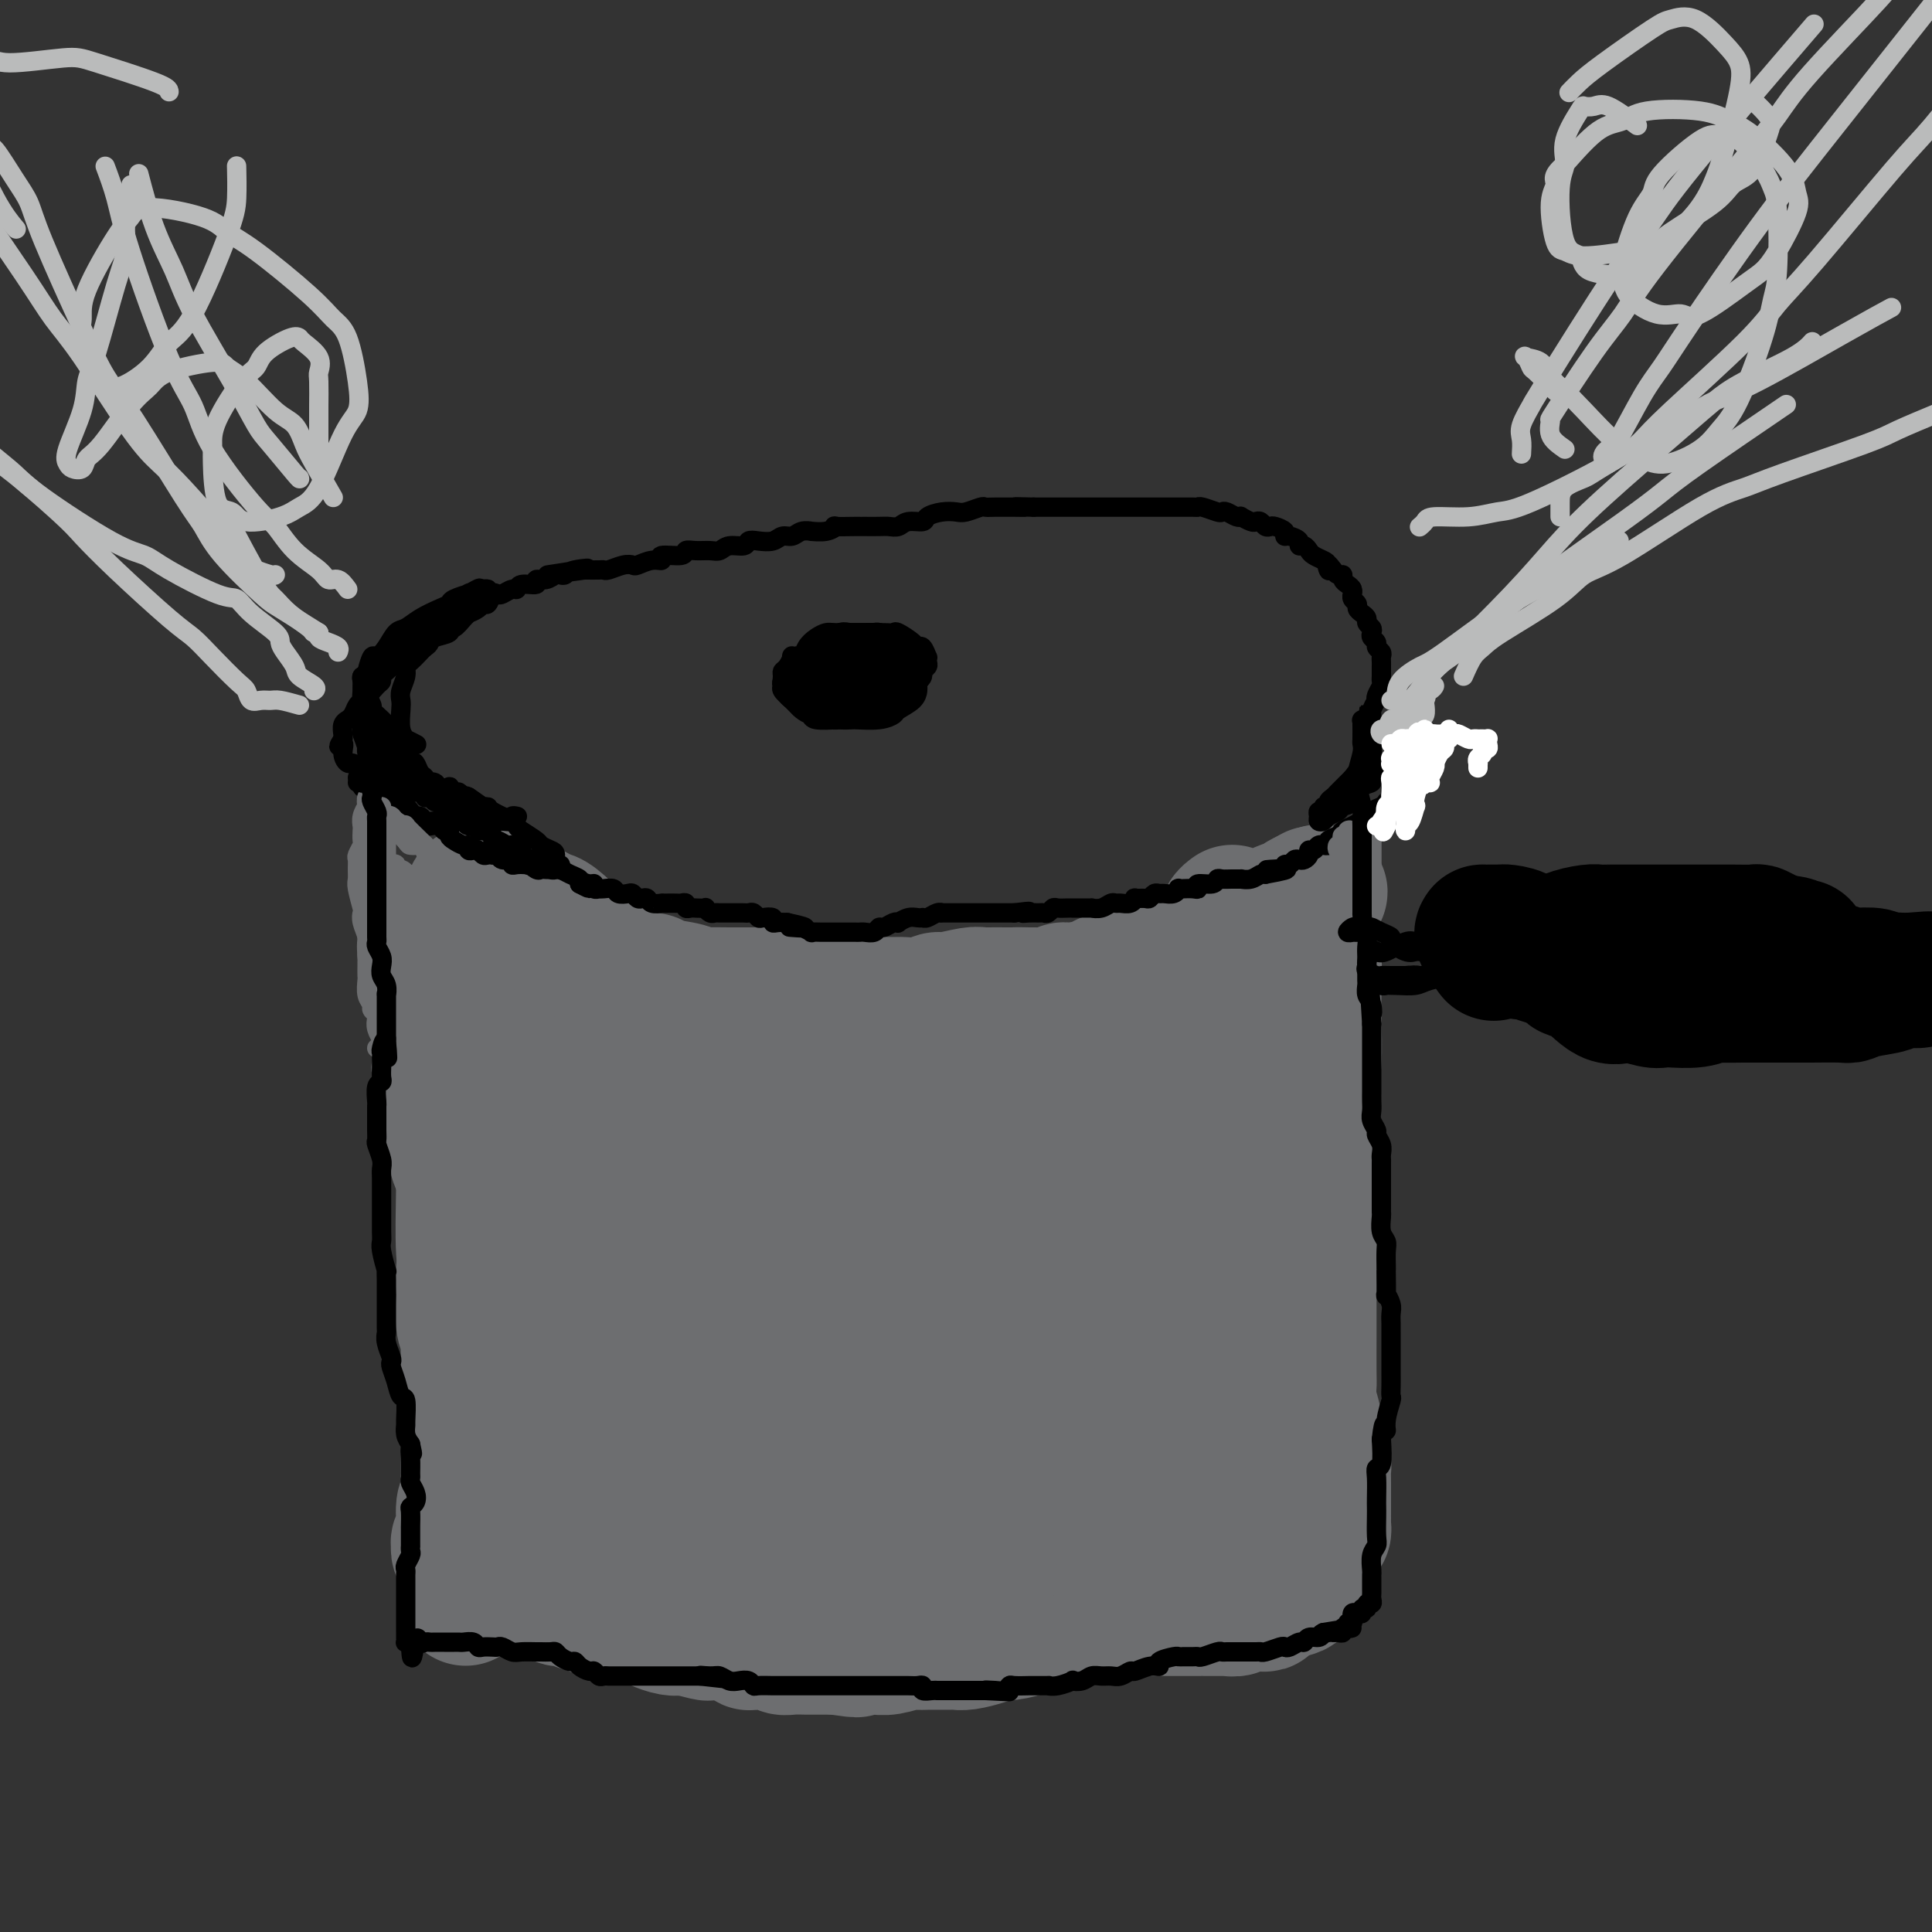 <svg viewBox='0 0 400 400' version='1.1' xmlns='http://www.w3.org/2000/svg' xmlns:xlink='http://www.w3.org/1999/xlink'><rect x="0" y="0" width="400" height="400" fill="#333333" stroke="none"/><g fill='none' stroke='#6D6E70' stroke-width='4' stroke-linecap='round' stroke-linejoin='round'><path d='M99,195c-0.379,0.122 -0.757,0.243 -1,0c-0.243,-0.243 -0.349,-0.851 0,-1c0.349,-0.149 1.154,0.160 2,0c0.846,-0.160 1.732,-0.789 2,-1c0.268,-0.211 -0.081,-0.004 0,0c0.081,0.004 0.592,-0.194 1,0c0.408,0.194 0.713,0.780 1,1c0.287,0.220 0.557,0.073 1,0c0.443,-0.073 1.061,-0.072 1,0c-0.061,0.072 -0.800,0.215 -1,0c-0.200,-0.215 0.138,-0.789 0,-1c-0.138,-0.211 -0.754,-0.060 -1,0c-0.246,0.060 -0.123,0.030 0,0'/></g>
<g fill='none' stroke='#6D6E70' stroke-width='28' stroke-linecap='round' stroke-linejoin='round'><path d='M102,185c-0.761,-0.008 -1.521,-0.016 -2,0c-0.479,0.016 -0.676,0.057 -1,0c-0.324,-0.057 -0.774,-0.211 -1,0c-0.226,0.211 -0.227,0.787 0,1c0.227,0.213 0.681,0.061 1,0c0.319,-0.061 0.502,-0.032 1,0c0.498,0.032 1.310,0.068 2,0c0.690,-0.068 1.260,-0.239 2,0c0.740,0.239 1.652,0.887 2,1c0.348,0.113 0.132,-0.311 1,0c0.868,0.311 2.820,1.356 4,2c1.180,0.644 1.588,0.888 2,1c0.412,0.112 0.827,0.093 2,1c1.173,0.907 3.103,2.740 4,4c0.897,1.260 0.763,1.948 1,2c0.237,0.052 0.847,-0.532 2,0c1.153,0.532 2.848,2.180 4,3c1.152,0.820 1.762,0.811 2,1c0.238,0.189 0.105,0.575 1,1c0.895,0.425 2.817,0.888 4,1c1.183,0.112 1.627,-0.128 2,0c0.373,0.128 0.676,0.623 2,1c1.324,0.377 3.668,0.637 5,1c1.332,0.363 1.651,0.829 2,1c0.349,0.171 0.726,0.046 2,0c1.274,-0.046 3.443,-0.012 5,0c1.557,0.012 2.501,0.002 3,0c0.499,-0.002 0.553,0.003 2,0c1.447,-0.003 4.285,-0.016 6,0c1.715,0.016 2.305,0.061 3,0c0.695,-0.061 1.495,-0.227 3,0c1.505,0.227 3.716,0.845 5,1c1.284,0.155 1.641,-0.155 2,0c0.359,0.155 0.721,0.775 2,1c1.279,0.225 3.474,0.056 5,0c1.526,-0.056 2.384,-0.000 3,0c0.616,0.000 0.991,-0.056 2,0c1.009,0.056 2.652,0.225 4,0c1.348,-0.225 2.400,-0.845 3,-1c0.600,-0.155 0.749,0.155 2,0c1.251,-0.155 3.603,-0.773 5,-1c1.397,-0.227 1.838,-0.061 2,0c0.162,0.061 0.046,0.017 1,0c0.954,-0.017 2.977,-0.009 5,0'/><path d='M209,206c10.151,0.005 4.029,0.016 2,0c-2.029,-0.016 0.034,-0.060 2,0c1.966,0.060 3.836,0.222 5,0c1.164,-0.222 1.623,-0.829 2,-1c0.377,-0.171 0.674,0.094 2,0c1.326,-0.094 3.682,-0.548 5,-1c1.318,-0.452 1.597,-0.904 2,-1c0.403,-0.096 0.930,0.164 2,0c1.070,-0.164 2.682,-0.751 4,-1c1.318,-0.249 2.343,-0.161 3,0c0.657,0.161 0.947,0.394 2,0c1.053,-0.394 2.868,-1.415 4,-2c1.132,-0.585 1.581,-0.733 2,-1c0.419,-0.267 0.808,-0.653 2,-1c1.192,-0.347 3.188,-0.654 4,-1c0.812,-0.346 0.440,-0.732 1,-1c0.560,-0.268 2.052,-0.418 3,-1c0.948,-0.582 1.353,-1.596 2,-2c0.647,-0.404 1.535,-0.198 2,0c0.465,0.198 0.505,0.389 1,0c0.495,-0.389 1.443,-1.357 2,-2c0.557,-0.643 0.723,-0.961 1,-1c0.277,-0.039 0.666,0.199 1,0c0.334,-0.199 0.614,-0.837 1,-1c0.386,-0.163 0.877,0.149 1,0c0.123,-0.149 -0.121,-0.758 0,-1c0.121,-0.242 0.607,-0.116 1,0c0.393,0.116 0.693,0.223 1,0c0.307,-0.223 0.622,-0.777 1,-1c0.378,-0.223 0.820,-0.117 1,0c0.180,0.117 0.098,0.244 0,0c-0.098,-0.244 -0.212,-0.859 0,-1c0.212,-0.141 0.749,0.193 1,0c0.251,-0.193 0.214,-0.912 0,-1c-0.214,-0.088 -0.607,0.456 -1,1'/><path d='M271,186c4.898,-2.523 0.644,-0.832 -1,0c-1.644,0.832 -0.680,0.804 -1,1c-0.320,0.196 -1.926,0.617 -3,1c-1.074,0.383 -1.615,0.730 -2,1c-0.385,0.270 -0.614,0.465 -2,1c-1.386,0.535 -3.930,1.411 -5,2c-1.070,0.589 -0.666,0.890 -1,1c-0.334,0.110 -1.406,0.030 -2,0c-0.594,-0.030 -0.710,-0.011 -1,0c-0.290,0.011 -0.753,0.014 -1,0c-0.247,-0.014 -0.277,-0.045 0,0c0.277,0.045 0.863,0.166 1,0c0.137,-0.166 -0.173,-0.619 0,-1c0.173,-0.381 0.830,-0.690 1,-1c0.170,-0.310 -0.147,-0.622 0,-1c0.147,-0.378 0.756,-0.822 1,-1c0.244,-0.178 0.122,-0.089 0,0'/><path d='M89,195c-0.423,-0.819 -0.847,-1.639 -1,-2c-0.153,-0.361 -0.037,-0.264 0,0c0.037,0.264 -0.005,0.695 0,1c0.005,0.305 0.057,0.484 0,1c-0.057,0.516 -0.222,1.369 0,2c0.222,0.631 0.833,1.039 1,2c0.167,0.961 -0.110,2.476 0,3c0.110,0.524 0.607,0.059 1,2c0.393,1.941 0.682,6.290 1,9c0.318,2.710 0.666,3.782 1,5c0.334,1.218 0.653,2.583 1,6c0.347,3.417 0.723,8.886 1,12c0.277,3.114 0.455,3.871 1,5c0.545,1.129 1.455,2.628 2,5c0.545,2.372 0.724,5.618 1,8c0.276,2.382 0.648,3.901 1,5c0.352,1.099 0.683,1.780 1,4c0.317,2.220 0.621,5.980 1,8c0.379,2.020 0.834,2.300 1,3c0.166,0.700 0.045,1.819 0,4c-0.045,2.181 -0.012,5.424 0,7c0.012,1.576 0.003,1.484 0,2c-0.003,0.516 0.000,1.641 0,3c-0.000,1.359 -0.004,2.954 0,4c0.004,1.046 0.015,1.545 0,2c-0.015,0.455 -0.057,0.868 0,2c0.057,1.132 0.212,2.983 0,4c-0.212,1.017 -0.793,1.198 -1,2c-0.207,0.802 -0.041,2.224 0,3c0.041,0.776 -0.041,0.904 0,1c0.041,0.096 0.207,0.158 0,1c-0.207,0.842 -0.787,2.464 -1,3c-0.213,0.536 -0.061,-0.013 0,0c0.061,0.013 0.030,0.589 0,1c-0.030,0.411 -0.060,0.657 0,1c0.060,0.343 0.208,0.785 0,1c-0.208,0.215 -0.774,0.204 -1,0c-0.226,-0.204 -0.113,-0.602 0,-1'/><path d='M99,314c-0.464,5.721 -0.125,0.025 0,-2c0.125,-2.025 0.034,-0.379 0,0c-0.034,0.379 -0.012,-0.508 0,-2c0.012,-1.492 0.013,-3.587 0,-5c-0.013,-1.413 -0.042,-2.143 0,-3c0.042,-0.857 0.155,-1.840 0,-4c-0.155,-2.160 -0.576,-5.496 -1,-8c-0.424,-2.504 -0.849,-4.176 -1,-5c-0.151,-0.824 -0.026,-0.798 0,-2c0.026,-1.202 -0.045,-3.630 0,-5c0.045,-1.370 0.207,-1.681 0,-2c-0.207,-0.319 -0.784,-0.645 -1,-2c-0.216,-1.355 -0.072,-3.739 0,-5c0.072,-1.261 0.072,-1.398 0,-2c-0.072,-0.602 -0.215,-1.667 0,-4c0.215,-2.333 0.790,-5.934 1,-8c0.210,-2.066 0.056,-2.598 0,-3c-0.056,-0.402 -0.015,-0.673 0,-2c0.015,-1.327 0.004,-3.708 0,-5c-0.004,-1.292 -0.002,-1.494 0,-2c0.002,-0.506 0.005,-1.314 0,-2c-0.005,-0.686 -0.016,-1.248 0,-2c0.016,-0.752 0.060,-1.694 0,-2c-0.060,-0.306 -0.222,0.024 0,-1c0.222,-1.024 0.830,-3.403 1,-5c0.170,-1.597 -0.098,-2.414 0,-3c0.098,-0.586 0.562,-0.942 1,-2c0.438,-1.058 0.849,-2.817 1,-4c0.151,-1.183 0.041,-1.790 0,-2c-0.041,-0.210 -0.014,-0.023 0,-1c0.014,-0.977 0.014,-3.116 0,-4c-0.014,-0.884 -0.041,-0.511 0,-1c0.041,-0.489 0.151,-1.841 0,-3c-0.151,-1.159 -0.562,-2.127 -1,-3c-0.438,-0.873 -0.902,-1.652 -1,-2c-0.098,-0.348 0.171,-0.264 0,-1c-0.171,-0.736 -0.782,-2.290 -1,-3c-0.218,-0.710 -0.045,-0.574 0,-1c0.045,-0.426 -0.040,-1.413 0,-2c0.040,-0.587 0.203,-0.773 0,-1c-0.203,-0.227 -0.772,-0.493 -1,0c-0.228,0.493 -0.114,1.747 0,3'/><path d='M96,201c-0.619,-1.507 -0.166,-0.273 0,1c0.166,1.273 0.044,2.586 0,3c-0.044,0.414 -0.012,-0.072 0,2c0.012,2.072 0.002,6.700 0,10c-0.002,3.300 0.003,5.270 0,7c-0.003,1.730 -0.015,3.220 0,7c0.015,3.780 0.057,9.849 0,15c-0.057,5.151 -0.211,9.382 0,13c0.211,3.618 0.789,6.622 1,9c0.211,2.378 0.057,4.131 0,5c-0.057,0.869 -0.015,0.853 0,3c0.015,2.147 0.004,6.458 0,9c-0.004,2.542 -0.001,3.316 0,4c0.001,0.684 -0.000,1.278 0,3c0.000,1.722 0.001,4.573 0,6c-0.001,1.427 -0.004,1.429 0,2c0.004,0.571 0.016,1.711 0,3c-0.016,1.289 -0.061,2.726 0,4c0.061,1.274 0.226,2.384 0,3c-0.226,0.616 -0.845,0.738 -1,2c-0.155,1.262 0.154,3.662 0,5c-0.154,1.338 -0.771,1.613 -1,2c-0.229,0.387 -0.072,0.887 0,1c0.072,0.113 0.058,-0.162 0,0c-0.058,0.162 -0.159,0.761 0,1c0.159,0.239 0.580,0.120 1,0'/><path d='M96,321c0.257,18.824 0.899,5.885 1,1c0.101,-4.885 -0.339,-1.717 0,0c0.339,1.717 1.456,1.981 2,2c0.544,0.019 0.513,-0.207 1,0c0.487,0.207 1.491,0.848 2,1c0.509,0.152 0.521,-0.185 1,0c0.479,0.185 1.424,0.890 2,1c0.576,0.110 0.784,-0.377 1,0c0.216,0.377 0.439,1.617 1,2c0.561,0.383 1.458,-0.089 2,0c0.542,0.089 0.727,0.741 1,1c0.273,0.259 0.634,0.126 1,0c0.366,-0.126 0.736,-0.245 1,0c0.264,0.245 0.423,0.854 1,1c0.577,0.146 1.573,-0.172 2,0c0.427,0.172 0.286,0.835 1,1c0.714,0.165 2.283,-0.167 3,0c0.717,0.167 0.581,0.833 1,1c0.419,0.167 1.394,-0.165 2,0c0.606,0.165 0.842,0.828 1,1c0.158,0.172 0.239,-0.146 1,0c0.761,0.146 2.203,0.756 3,1c0.797,0.244 0.951,0.121 1,0c0.049,-0.121 -0.006,-0.239 1,0c1.006,0.239 3.072,0.835 4,1c0.928,0.165 0.718,-0.100 1,0c0.282,0.100 1.057,0.567 2,1c0.943,0.433 2.056,0.834 3,1c0.944,0.166 1.721,0.096 2,0c0.279,-0.096 0.060,-0.219 1,0c0.940,0.219 3.040,0.780 4,1c0.960,0.220 0.779,0.098 1,0c0.221,-0.098 0.843,-0.171 2,0c1.157,0.171 2.848,0.585 4,1c1.152,0.415 1.763,0.829 2,1c0.237,0.171 0.099,0.098 1,0c0.901,-0.098 2.843,-0.223 4,0c1.157,0.223 1.531,0.792 2,1c0.469,0.208 1.035,0.056 2,0c0.965,-0.056 2.331,-0.015 3,0c0.669,0.015 0.642,0.004 1,0c0.358,-0.004 1.102,-0.001 2,0c0.898,0.001 1.949,0.001 3,0'/><path d='M173,341c7.504,1.082 3.264,0.286 2,0c-1.264,-0.286 0.449,-0.063 2,0c1.551,0.063 2.941,-0.036 4,0c1.059,0.036 1.786,0.206 3,0c1.214,-0.206 2.917,-0.787 4,-1c1.083,-0.213 1.548,-0.056 2,0c0.452,0.056 0.890,0.012 2,0c1.110,-0.012 2.892,0.007 4,0c1.108,-0.007 1.541,-0.040 2,0c0.459,0.040 0.944,0.152 2,0c1.056,-0.152 2.683,-0.566 4,-1c1.317,-0.434 2.324,-0.886 3,-1c0.676,-0.114 1.021,0.109 2,0c0.979,-0.109 2.591,-0.550 4,-1c1.409,-0.450 2.615,-0.909 3,-1c0.385,-0.091 -0.050,0.187 1,0c1.050,-0.187 3.587,-0.838 5,-1c1.413,-0.162 1.704,0.167 2,0c0.296,-0.167 0.598,-0.829 2,-1c1.402,-0.171 3.905,0.150 5,0c1.095,-0.150 0.783,-0.772 1,-1c0.217,-0.228 0.963,-0.061 2,0c1.037,0.061 2.363,0.016 3,0c0.637,-0.016 0.583,-0.004 1,0c0.417,0.004 1.304,0.001 2,0c0.696,-0.001 1.201,-0.000 2,0c0.799,0.000 1.893,0.000 2,0c0.107,-0.000 -0.773,0.000 0,0c0.773,-0.000 3.200,-0.000 4,0c0.800,0.000 -0.028,0.001 0,0c0.028,-0.001 0.910,-0.004 2,0c1.090,0.004 2.386,0.015 3,0c0.614,-0.015 0.545,-0.057 1,0c0.455,0.057 1.435,0.211 2,0c0.565,-0.211 0.716,-0.788 1,-1c0.284,-0.212 0.702,-0.061 1,0c0.298,0.061 0.475,0.031 1,0c0.525,-0.031 1.396,-0.064 2,0c0.604,0.064 0.940,0.224 1,0c0.060,-0.224 -0.155,-0.831 0,-1c0.155,-0.169 0.681,0.099 1,0c0.319,-0.099 0.432,-0.565 1,-1c0.568,-0.435 1.591,-0.839 2,-1c0.409,-0.161 0.205,-0.081 0,0'/><path d='M266,329c1.730,-0.633 1.055,-0.215 1,0c-0.055,0.215 0.511,0.227 1,0c0.489,-0.227 0.902,-0.694 1,-1c0.098,-0.306 -0.117,-0.451 0,-1c0.117,-0.549 0.567,-1.503 1,-2c0.433,-0.497 0.848,-0.536 1,-1c0.152,-0.464 0.041,-1.351 0,-2c-0.041,-0.649 -0.011,-1.059 0,-2c0.011,-0.941 0.004,-2.415 0,-4c-0.004,-1.585 -0.004,-3.283 0,-4c0.004,-0.717 0.012,-0.453 0,-2c-0.012,-1.547 -0.045,-4.905 0,-7c0.045,-2.095 0.167,-2.927 0,-4c-0.167,-1.073 -0.623,-2.389 -1,-4c-0.377,-1.611 -0.675,-3.519 -1,-5c-0.325,-1.481 -0.675,-2.536 -1,-3c-0.325,-0.464 -0.623,-0.338 -1,-2c-0.377,-1.662 -0.833,-5.112 -1,-7c-0.167,-1.888 -0.045,-2.212 0,-3c0.045,-0.788 0.012,-2.039 0,-4c-0.012,-1.961 -0.003,-4.633 0,-6c0.003,-1.367 0.001,-1.428 0,-2c-0.001,-0.572 -0.000,-1.654 0,-3c0.000,-1.346 0.000,-2.956 0,-4c-0.000,-1.044 -0.000,-1.522 0,-2'/><path d='M266,254c-0.777,-11.261 -0.218,-5.412 0,-4c0.218,1.412 0.096,-1.612 0,-3c-0.096,-1.388 -0.165,-1.139 0,-2c0.165,-0.861 0.566,-2.831 1,-4c0.434,-1.169 0.901,-1.535 1,-2c0.099,-0.465 -0.171,-1.028 0,-2c0.171,-0.972 0.782,-2.353 1,-3c0.218,-0.647 0.044,-0.559 0,-1c-0.044,-0.441 0.041,-1.411 0,-3c-0.041,-1.589 -0.207,-3.798 0,-5c0.207,-1.202 0.787,-1.396 1,-2c0.213,-0.604 0.057,-1.618 0,-3c-0.057,-1.382 -0.016,-3.131 0,-4c0.016,-0.869 0.008,-0.856 0,-1c-0.008,-0.144 -0.016,-0.444 0,-1c0.016,-0.556 0.057,-1.369 0,-2c-0.057,-0.631 -0.211,-1.080 0,-2c0.211,-0.920 0.789,-2.313 1,-3c0.211,-0.687 0.057,-0.670 0,-1c-0.057,-0.330 -0.015,-1.007 0,-2c0.015,-0.993 0.004,-2.302 0,-3c-0.004,-0.698 -0.002,-0.786 0,-1c0.002,-0.214 0.004,-0.555 0,-1c-0.004,-0.445 -0.015,-0.993 0,-1c0.015,-0.007 0.057,0.526 0,1c-0.057,0.474 -0.211,0.890 0,1c0.211,0.110 0.789,-0.084 1,0c0.211,0.084 0.056,0.447 0,1c-0.056,0.553 -0.014,1.297 0,2c0.014,0.703 -0.000,1.364 0,2c0.000,0.636 0.014,1.248 0,2c-0.014,0.752 -0.056,1.643 0,4c0.056,2.357 0.211,6.181 0,9c-0.211,2.819 -0.789,4.632 -1,6c-0.211,1.368 -0.057,2.292 0,5c0.057,2.708 0.015,7.200 0,10c-0.015,2.800 -0.004,3.908 0,5c0.004,1.092 0.001,2.169 0,4c-0.001,1.831 -0.001,4.415 0,7'/><path d='M271,257c0.000,9.892 0.000,5.121 0,4c-0.000,-1.121 -0.000,1.408 0,4c0.000,2.592 0.000,5.246 0,7c-0.000,1.754 -0.001,2.607 0,3c0.001,0.393 0.004,0.325 0,2c-0.004,1.675 -0.016,5.093 0,7c0.016,1.907 0.060,2.303 0,3c-0.060,0.697 -0.222,1.694 0,3c0.222,1.306 0.830,2.922 1,4c0.170,1.078 -0.098,1.618 0,2c0.098,0.382 0.562,0.605 1,2c0.438,1.395 0.849,3.960 1,5c0.151,1.040 0.040,0.554 0,1c-0.040,0.446 -0.011,1.825 0,3c0.011,1.175 0.003,2.146 0,3c-0.003,0.854 -0.000,1.592 0,2c0.000,0.408 -0.003,0.487 0,1c0.003,0.513 0.011,1.459 0,2c-0.011,0.541 -0.040,0.677 0,1c0.040,0.323 0.150,0.835 0,1c-0.150,0.165 -0.561,-0.015 -1,0c-0.439,0.015 -0.905,0.226 -1,0c-0.095,-0.226 0.182,-0.887 0,-1c-0.182,-0.113 -0.822,0.324 -1,0c-0.178,-0.324 0.107,-1.408 0,-2c-0.107,-0.592 -0.607,-0.693 -1,-1c-0.393,-0.307 -0.680,-0.822 -1,-1c-0.320,-0.178 -0.673,-0.020 -1,0c-0.327,0.020 -0.627,-0.100 -1,0c-0.373,0.100 -0.820,0.419 -1,1c-0.180,0.581 -0.095,1.423 0,2c0.095,0.577 0.198,0.891 0,1c-0.198,0.109 -0.697,0.015 -1,0c-0.303,-0.015 -0.410,0.048 -1,0c-0.590,-0.048 -1.663,-0.209 -2,0c-0.337,0.209 0.063,0.787 0,1c-0.063,0.213 -0.589,0.061 -1,0c-0.411,-0.061 -0.705,-0.030 -1,0'/><path d='M260,317c-0.981,1.063 0.066,1.220 0,1c-0.066,-0.220 -1.246,-0.818 -2,-1c-0.754,-0.182 -1.083,0.052 -1,0c0.083,-0.052 0.578,-0.391 0,-1c-0.578,-0.609 -2.229,-1.488 -3,-2c-0.771,-0.512 -0.661,-0.658 -1,-1c-0.339,-0.342 -1.126,-0.880 -2,-1c-0.874,-0.120 -1.834,0.179 -3,0c-1.166,-0.179 -2.539,-0.836 -3,-1c-0.461,-0.164 -0.011,0.166 -1,0c-0.989,-0.166 -3.416,-0.829 -5,-1c-1.584,-0.171 -2.325,0.150 -3,0c-0.675,-0.150 -1.283,-0.769 -3,-1c-1.717,-0.231 -4.544,-0.073 -6,0c-1.456,0.073 -1.542,0.061 -2,0c-0.458,-0.061 -1.289,-0.171 -3,0c-1.711,0.171 -4.302,0.622 -6,1c-1.698,0.378 -2.501,0.684 -3,1c-0.499,0.316 -0.692,0.644 -2,1c-1.308,0.356 -3.729,0.741 -5,1c-1.271,0.259 -1.391,0.393 -2,1c-0.609,0.607 -1.707,1.687 -3,2c-1.293,0.313 -2.779,-0.141 -4,0c-1.221,0.141 -2.175,0.879 -3,1c-0.825,0.121 -1.520,-0.374 -3,0c-1.480,0.374 -3.746,1.616 -5,2c-1.254,0.384 -1.495,-0.090 -2,0c-0.505,0.090 -1.272,0.745 -3,1c-1.728,0.255 -4.416,0.111 -6,0c-1.584,-0.111 -2.062,-0.188 -3,0c-0.938,0.188 -2.335,0.640 -4,1c-1.665,0.360 -3.596,0.629 -5,1c-1.404,0.371 -2.279,0.844 -3,1c-0.721,0.156 -1.288,-0.003 -3,0c-1.712,0.003 -4.570,0.170 -6,0c-1.430,-0.170 -1.431,-0.677 -2,-1c-0.569,-0.323 -1.707,-0.464 -3,-1c-1.293,-0.536 -2.740,-1.468 -4,-2c-1.260,-0.532 -2.332,-0.663 -3,-1c-0.668,-0.337 -0.931,-0.879 -2,-1c-1.069,-0.121 -2.944,0.178 -4,0c-1.056,-0.178 -1.294,-0.835 -2,-1c-0.706,-0.165 -1.880,0.162 -3,0c-1.120,-0.162 -2.186,-0.813 -3,-1c-0.814,-0.187 -1.375,0.089 -2,0c-0.625,-0.089 -1.312,-0.545 -2,-1'/><path d='M121,314c-5.063,-1.852 -2.720,-1.984 -2,-2c0.720,-0.016 -0.184,0.082 -1,0c-0.816,-0.082 -1.543,-0.346 -2,-1c-0.457,-0.654 -0.644,-1.698 -1,-2c-0.356,-0.302 -0.880,0.137 -1,0c-0.120,-0.137 0.164,-0.849 0,-1c-0.164,-0.151 -0.776,0.258 -1,0c-0.224,-0.258 -0.060,-1.185 0,-2c0.060,-0.815 0.016,-1.518 0,-2c-0.016,-0.482 -0.003,-0.744 0,-2c0.003,-1.256 -0.003,-3.507 0,-5c0.003,-1.493 0.015,-2.229 0,-3c-0.015,-0.771 -0.057,-1.578 0,-3c0.057,-1.422 0.211,-3.458 0,-5c-0.211,-1.542 -0.789,-2.589 -1,-3c-0.211,-0.411 -0.055,-0.185 0,-2c0.055,-1.815 0.011,-5.669 0,-8c-0.011,-2.331 0.012,-3.137 0,-4c-0.012,-0.863 -0.060,-1.782 0,-4c0.060,-2.218 0.227,-5.735 0,-8c-0.227,-2.265 -0.849,-3.278 -1,-4c-0.151,-0.722 0.170,-1.152 0,-3c-0.170,-1.848 -0.829,-5.115 -1,-7c-0.171,-1.885 0.147,-2.387 0,-3c-0.147,-0.613 -0.757,-1.336 -1,-3c-0.243,-1.664 -0.118,-4.267 0,-6c0.118,-1.733 0.228,-2.596 0,-3c-0.228,-0.404 -0.794,-0.351 -1,-1c-0.206,-0.649 -0.054,-2.002 0,-3c0.054,-0.998 0.008,-1.640 0,-2c-0.008,-0.360 0.021,-0.436 0,-1c-0.021,-0.564 -0.092,-1.615 0,-2c0.092,-0.385 0.348,-0.105 1,0c0.652,0.105 1.702,0.036 2,0c0.298,-0.036 -0.155,-0.038 0,0c0.155,0.038 0.917,0.115 2,0c1.083,-0.115 2.486,-0.423 4,-1c1.514,-0.577 3.138,-1.425 5,-2c1.862,-0.575 3.960,-0.879 5,-1c1.040,-0.121 1.020,-0.061 1,0'/><path d='M128,215c3.392,-0.928 1.871,-0.249 2,0c0.129,0.249 1.909,0.067 3,0c1.091,-0.067 1.495,-0.018 2,0c0.505,0.018 1.112,0.005 2,0c0.888,-0.005 2.058,-0.002 3,0c0.942,0.002 1.654,0.003 2,0c0.346,-0.003 0.324,-0.008 1,0c0.676,0.008 2.051,0.030 3,0c0.949,-0.030 1.474,-0.113 2,0c0.526,0.113 1.054,0.423 2,1c0.946,0.577 2.309,1.423 3,2c0.691,0.577 0.710,0.886 1,1c0.290,0.114 0.850,0.032 2,0c1.150,-0.032 2.889,-0.012 4,0c1.111,0.012 1.594,0.018 2,0c0.406,-0.018 0.734,-0.061 2,0c1.266,0.061 3.471,0.226 5,0c1.529,-0.226 2.382,-0.844 3,-1c0.618,-0.156 1.001,0.151 2,0c0.999,-0.151 2.614,-0.758 4,-1c1.386,-0.242 2.544,-0.117 3,0c0.456,0.117 0.212,0.228 1,0c0.788,-0.228 2.610,-0.793 4,-1c1.390,-0.207 2.348,-0.056 3,0c0.652,0.056 0.996,0.015 2,0c1.004,-0.015 2.667,-0.005 4,0c1.333,0.005 2.335,0.004 3,0c0.665,-0.004 0.995,-0.011 2,0c1.005,0.011 2.687,0.041 4,0c1.313,-0.041 2.256,-0.153 3,0c0.744,0.153 1.288,0.569 3,1c1.712,0.431 4.593,0.875 6,1c1.407,0.125 1.341,-0.069 2,0c0.659,0.069 2.043,0.400 4,1c1.957,0.600 4.488,1.470 6,2c1.512,0.530 2.004,0.720 3,1c0.996,0.280 2.494,0.649 4,1c1.506,0.351 3.019,0.682 4,1c0.981,0.318 1.430,0.621 2,1c0.570,0.379 1.260,0.834 2,1c0.740,0.166 1.528,0.045 2,0c0.472,-0.045 0.627,-0.012 1,0c0.373,0.012 0.964,0.003 1,0c0.036,-0.003 -0.482,-0.002 -1,0'/><path d='M246,226c6.021,1.752 1.575,1.132 0,1c-1.575,-0.132 -0.278,0.223 0,1c0.278,0.777 -0.461,1.974 -1,3c-0.539,1.026 -0.877,1.881 -1,2c-0.123,0.119 -0.033,-0.498 0,0c0.033,0.498 0.007,2.111 0,3c-0.007,0.889 0.006,1.055 0,1c-0.006,-0.055 -0.031,-0.329 0,-1c0.031,-0.671 0.116,-1.738 0,-2c-0.116,-0.262 -0.434,0.283 0,-1c0.434,-1.283 1.619,-4.393 2,-6c0.381,-1.607 -0.042,-1.712 0,-2c0.042,-0.288 0.549,-0.758 1,-2c0.451,-1.242 0.846,-3.254 1,-4c0.154,-0.746 0.066,-0.226 0,0c-0.066,0.226 -0.109,0.157 0,0c0.109,-0.157 0.372,-0.403 1,0c0.628,0.403 1.622,1.455 2,2c0.378,0.545 0.140,0.584 0,1c-0.140,0.416 -0.181,1.211 0,2c0.181,0.789 0.583,1.573 1,3c0.417,1.427 0.847,3.499 1,5c0.153,1.501 0.027,2.433 0,3c-0.027,0.567 0.046,0.770 0,2c-0.046,1.230 -0.209,3.486 0,5c0.209,1.514 0.792,2.287 1,3c0.208,0.713 0.041,1.367 0,3c-0.041,1.633 0.043,4.243 0,6c-0.043,1.757 -0.212,2.659 0,3c0.212,0.341 0.804,0.120 1,2c0.196,1.880 -0.004,5.860 0,8c0.004,2.140 0.212,2.439 0,3c-0.212,0.561 -0.846,1.384 -1,3c-0.154,1.616 0.170,4.026 0,6c-0.170,1.974 -0.833,3.513 -1,5c-0.167,1.487 0.162,2.920 0,4c-0.162,1.080 -0.817,1.805 -1,2c-0.183,0.195 0.105,-0.140 0,0c-0.105,0.140 -0.601,0.754 -1,1c-0.399,0.246 -0.699,0.123 -1,0'/><path d='M250,291c-1.232,3.714 -1.811,0.998 -2,0c-0.189,-0.998 0.013,-0.277 0,0c-0.013,0.277 -0.240,0.112 -1,0c-0.760,-0.112 -2.052,-0.170 -3,0c-0.948,0.170 -1.552,0.567 -2,1c-0.448,0.433 -0.742,0.901 -2,1c-1.258,0.099 -3.482,-0.170 -5,0c-1.518,0.170 -2.330,0.780 -3,1c-0.670,0.220 -1.198,0.049 -3,0c-1.802,-0.049 -4.877,0.025 -7,0c-2.123,-0.025 -3.295,-0.150 -4,0c-0.705,0.150 -0.942,0.576 -3,1c-2.058,0.424 -5.936,0.845 -8,1c-2.064,0.155 -2.313,0.042 -3,0c-0.687,-0.042 -1.811,-0.014 -4,0c-2.189,0.014 -5.443,0.014 -8,0c-2.557,-0.014 -4.417,-0.042 -7,0c-2.583,0.042 -5.889,0.155 -8,0c-2.111,-0.155 -3.029,-0.579 -4,-1c-0.971,-0.421 -1.997,-0.838 -4,-1c-2.003,-0.162 -4.984,-0.067 -7,0c-2.016,0.067 -3.069,0.108 -4,0c-0.931,-0.108 -1.741,-0.365 -4,0c-2.259,0.365 -5.967,1.351 -8,2c-2.033,0.649 -2.392,0.959 -3,1c-0.608,0.041 -1.467,-0.188 -3,0c-1.533,0.188 -3.741,0.794 -5,1c-1.259,0.206 -1.571,0.014 -2,0c-0.429,-0.014 -0.977,0.150 -2,0c-1.023,-0.150 -2.523,-0.616 -3,-1c-0.477,-0.384 0.067,-0.687 0,-1c-0.067,-0.313 -0.746,-0.637 -1,-1c-0.254,-0.363 -0.083,-0.767 0,-1c0.083,-0.233 0.079,-0.297 0,-1c-0.079,-0.703 -0.231,-2.045 0,-3c0.231,-0.955 0.847,-1.523 1,-3c0.153,-1.477 -0.155,-3.864 0,-6c0.155,-2.136 0.774,-4.023 1,-5c0.226,-0.977 0.061,-1.045 0,-4c-0.061,-2.955 -0.016,-8.795 0,-12c0.016,-3.205 0.005,-3.773 0,-5c-0.005,-1.227 -0.002,-3.114 0,-5'/><path d='M129,250c0.139,-9.200 -0.015,-8.699 0,-9c0.015,-0.301 0.199,-1.404 0,-2c-0.199,-0.596 -0.781,-0.685 -1,-1c-0.219,-0.315 -0.074,-0.858 0,-1c0.074,-0.142 0.076,0.116 0,0c-0.076,-0.116 -0.230,-0.605 0,-1c0.230,-0.395 0.845,-0.694 1,-1c0.155,-0.306 -0.151,-0.618 0,-1c0.151,-0.382 0.760,-0.834 1,-1c0.240,-0.166 0.112,-0.047 0,0c-0.112,0.047 -0.210,0.022 0,0c0.210,-0.022 0.726,-0.042 1,0c0.274,0.042 0.307,0.144 1,1c0.693,0.856 2.047,2.466 3,3c0.953,0.534 1.506,-0.007 2,0c0.494,0.007 0.931,0.563 3,1c2.069,0.437 5.771,0.754 8,1c2.229,0.246 2.987,0.420 4,0c1.013,-0.420 2.283,-1.433 5,-2c2.717,-0.567 6.882,-0.689 9,-1c2.118,-0.311 2.190,-0.812 3,-1c0.810,-0.188 2.356,-0.065 4,0c1.644,0.065 3.384,0.070 5,0c1.616,-0.070 3.109,-0.215 4,0c0.891,0.215 1.182,0.790 3,1c1.818,0.210 5.165,0.055 7,0c1.835,-0.055 2.160,-0.011 3,0c0.840,0.011 2.195,-0.013 4,0c1.805,0.013 4.061,0.061 5,0c0.939,-0.061 0.563,-0.233 1,0c0.437,0.233 1.689,0.870 3,1c1.311,0.130 2.681,-0.247 4,0c1.319,0.247 2.587,1.116 4,2c1.413,0.884 2.971,1.781 4,2c1.029,0.219 1.530,-0.241 2,0c0.470,0.241 0.911,1.181 2,2c1.089,0.819 2.826,1.515 4,2c1.174,0.485 1.785,0.759 2,1c0.215,0.241 0.036,0.449 1,1c0.964,0.551 3.073,1.447 4,2c0.927,0.553 0.673,0.764 1,1c0.327,0.236 1.236,0.496 2,1c0.764,0.504 1.382,1.252 2,2'/><path d='M240,253c4.338,2.419 1.184,0.466 0,0c-1.184,-0.466 -0.396,0.555 0,1c0.396,0.445 0.402,0.312 0,0c-0.402,-0.312 -1.210,-0.804 -2,-1c-0.790,-0.196 -1.560,-0.095 -2,0c-0.440,0.095 -0.550,0.183 -2,0c-1.450,-0.183 -4.242,-0.637 -6,-1c-1.758,-0.363 -2.483,-0.634 -3,-1c-0.517,-0.366 -0.826,-0.826 -4,-1c-3.174,-0.174 -9.214,-0.061 -13,0c-3.786,0.061 -5.319,0.069 -7,0c-1.681,-0.069 -3.512,-0.215 -7,0c-3.488,0.215 -8.634,0.790 -12,1c-3.366,0.210 -4.951,0.056 -6,0c-1.049,-0.056 -1.563,-0.013 -4,0c-2.437,0.013 -6.798,-0.003 -9,0c-2.202,0.003 -2.246,0.025 -3,0c-0.754,-0.025 -2.218,-0.098 -4,0c-1.782,0.098 -3.883,0.366 -5,1c-1.117,0.634 -1.251,1.635 -2,2c-0.749,0.365 -2.113,0.093 -3,1c-0.887,0.907 -1.295,2.992 -2,4c-0.705,1.008 -1.706,0.940 -2,1c-0.294,0.060 0.118,0.248 0,1c-0.118,0.752 -0.765,2.069 -1,3c-0.235,0.931 -0.059,1.477 0,2c0.059,0.523 0.001,1.022 0,2c-0.001,0.978 0.056,2.436 0,4c-0.056,1.564 -0.223,3.235 0,4c0.223,0.765 0.838,0.626 1,2c0.162,1.374 -0.130,4.263 0,6c0.130,1.737 0.681,2.323 1,3c0.319,0.677 0.406,1.446 1,2c0.594,0.554 1.696,0.892 2,1c0.304,0.108 -0.190,-0.015 0,0c0.190,0.015 1.065,0.167 2,0c0.935,-0.167 1.929,-0.652 3,-1c1.071,-0.348 2.219,-0.559 3,-1c0.781,-0.441 1.196,-1.113 3,-2c1.804,-0.887 4.996,-1.988 7,-3c2.004,-1.012 2.821,-1.934 4,-2c1.179,-0.066 2.722,0.723 5,0c2.278,-0.723 5.291,-2.957 7,-4c1.709,-1.043 2.114,-0.896 3,-1c0.886,-0.104 2.253,-0.458 3,-1c0.747,-0.542 0.873,-1.271 1,-2'/><path d='M187,273c6.103,-2.632 0.862,-0.711 -1,0c-1.862,0.711 -0.344,0.214 0,0c0.344,-0.214 -0.487,-0.145 -1,0c-0.513,0.145 -0.707,0.364 -2,1c-1.293,0.636 -3.686,1.687 -5,2c-1.314,0.313 -1.548,-0.111 -2,0c-0.452,0.111 -1.121,0.758 -3,1c-1.879,0.242 -4.969,0.080 -7,0c-2.031,-0.080 -3.003,-0.076 -4,0c-0.997,0.076 -2.018,0.226 -4,0c-1.982,-0.226 -4.926,-0.828 -7,-1c-2.074,-0.172 -3.277,0.086 -4,0c-0.723,-0.086 -0.965,-0.518 -2,-1c-1.035,-0.482 -2.862,-1.016 -4,-1c-1.138,0.016 -1.588,0.583 -2,1c-0.412,0.417 -0.788,0.686 -1,1c-0.212,0.314 -0.262,0.673 0,1c0.262,0.327 0.834,0.622 1,1c0.166,0.378 -0.075,0.841 1,1c1.075,0.159 3.466,0.015 5,0c1.534,-0.015 2.212,0.099 3,0c0.788,-0.099 1.686,-0.413 4,-1c2.314,-0.587 6.044,-1.449 9,-2c2.956,-0.551 5.140,-0.792 7,-1c1.860,-0.208 3.398,-0.382 7,-1c3.602,-0.618 9.267,-1.682 13,-2c3.733,-0.318 5.534,0.108 7,0c1.466,-0.108 2.598,-0.749 6,-1c3.402,-0.251 9.073,-0.112 12,0c2.927,0.112 3.111,0.198 6,0c2.889,-0.198 8.484,-0.681 11,-1c2.516,-0.319 1.955,-0.475 3,-1c1.045,-0.525 3.697,-1.418 5,-2c1.303,-0.582 1.256,-0.852 1,-1c-0.256,-0.148 -0.722,-0.176 -1,0c-0.278,0.176 -0.368,0.554 -1,1c-0.632,0.446 -1.804,0.960 -2,1c-0.196,0.040 0.586,-0.395 0,0c-0.586,0.395 -2.538,1.621 -4,2c-1.462,0.379 -2.432,-0.090 -3,0c-0.568,0.090 -0.734,0.740 -2,1c-1.266,0.260 -3.633,0.130 -6,0'/><path d='M220,271c-3.525,0.647 -3.338,0.264 -4,0c-0.662,-0.264 -2.173,-0.410 -5,-1c-2.827,-0.590 -6.971,-1.622 -10,-2c-3.029,-0.378 -4.941,-0.100 -6,0c-1.059,0.100 -1.263,0.022 -4,0c-2.737,-0.022 -8.007,0.011 -11,0c-2.993,-0.011 -3.708,-0.066 -5,0c-1.292,0.066 -3.162,0.253 -6,1c-2.838,0.747 -6.643,2.055 -9,3c-2.357,0.945 -3.266,1.527 -4,2c-0.734,0.473 -1.293,0.838 -3,2c-1.707,1.162 -4.561,3.123 -6,4c-1.439,0.877 -1.464,0.671 -2,1c-0.536,0.329 -1.585,1.194 -3,2c-1.415,0.806 -3.196,1.555 -4,2c-0.804,0.445 -0.631,0.588 -1,1c-0.369,0.412 -1.279,1.093 -2,2c-0.721,0.907 -1.251,2.041 -2,3c-0.749,0.959 -1.716,1.745 -2,2c-0.284,0.255 0.116,-0.019 0,1c-0.116,1.019 -0.749,3.333 -1,5c-0.251,1.667 -0.121,2.688 0,3c0.121,0.312 0.234,-0.085 0,1c-0.234,1.085 -0.815,3.654 -1,5c-0.185,1.346 0.025,1.470 0,2c-0.025,0.530 -0.284,1.465 0,2c0.284,0.535 1.111,0.671 2,1c0.889,0.329 1.841,0.850 2,1c0.159,0.150 -0.474,-0.071 1,0c1.474,0.071 5.054,0.435 7,0c1.946,-0.435 2.259,-1.667 3,-2c0.741,-0.333 1.910,0.234 5,-1c3.090,-1.234 8.101,-4.267 11,-6c2.899,-1.733 3.686,-2.164 5,-3c1.314,-0.836 3.154,-2.077 6,-3c2.846,-0.923 6.698,-1.529 9,-2c2.302,-0.471 3.052,-0.807 4,-1c0.948,-0.193 2.093,-0.244 4,0c1.907,0.244 4.578,0.784 6,1c1.422,0.216 1.597,0.110 2,0c0.403,-0.110 1.033,-0.223 2,0c0.967,0.223 2.269,0.781 3,1c0.731,0.219 0.889,0.097 1,0c0.111,-0.097 0.175,-0.171 0,0c-0.175,0.171 -0.587,0.585 -1,1'/><path d='M201,299c2.663,0.587 0.820,0.553 -1,1c-1.820,0.447 -3.617,1.375 -5,2c-1.383,0.625 -2.352,0.948 -3,1c-0.648,0.052 -0.976,-0.168 -3,0c-2.024,0.168 -5.744,0.723 -8,1c-2.256,0.277 -3.049,0.275 -4,0c-0.951,-0.275 -2.060,-0.823 -5,-1c-2.940,-0.177 -7.711,0.019 -10,0c-2.289,-0.019 -2.095,-0.252 -3,0c-0.905,0.252 -2.910,0.989 -4,2c-1.090,1.011 -1.265,2.295 -1,3c0.265,0.705 0.971,0.830 1,1c0.029,0.170 -0.620,0.386 0,1c0.620,0.614 2.510,1.625 4,2c1.490,0.375 2.582,0.114 3,0c0.418,-0.114 0.164,-0.082 2,0c1.836,0.082 5.764,0.214 8,0c2.236,-0.214 2.782,-0.776 3,-1c0.218,-0.224 0.109,-0.112 0,0'/></g>
<g fill='none' stroke='#000000' stroke-width='4' stroke-linecap='round' stroke-linejoin='round'><path d='M78,158c-0.033,-0.302 -0.065,-0.603 0,-1c0.065,-0.397 0.228,-0.888 0,-1c-0.228,-0.112 -0.846,0.155 -1,0c-0.154,-0.155 0.155,-0.731 0,-1c-0.155,-0.269 -0.776,-0.231 -1,0c-0.224,0.231 -0.052,0.653 0,1c0.052,0.347 -0.015,0.618 0,1c0.015,0.382 0.112,0.876 0,1c-0.112,0.124 -0.434,-0.121 0,0c0.434,0.121 1.622,0.607 2,1c0.378,0.393 -0.055,0.693 0,1c0.055,0.307 0.597,0.621 1,1c0.403,0.379 0.668,0.823 1,1c0.332,0.177 0.733,0.086 1,0c0.267,-0.086 0.400,-0.166 1,0c0.600,0.166 1.666,0.579 2,1c0.334,0.421 -0.064,0.848 0,1c0.064,0.152 0.591,0.027 1,0c0.409,-0.027 0.701,0.044 1,0c0.299,-0.044 0.605,-0.204 1,0c0.395,0.204 0.879,0.772 1,1c0.121,0.228 -0.123,0.117 0,0c0.123,-0.117 0.612,-0.241 1,0c0.388,0.241 0.677,0.848 1,1c0.323,0.152 0.682,-0.152 1,0c0.318,0.152 0.596,0.759 1,1c0.404,0.241 0.935,0.116 1,0c0.065,-0.116 -0.336,-0.224 0,0c0.336,0.224 1.410,0.778 2,1c0.590,0.222 0.697,0.112 1,0c0.303,-0.112 0.803,-0.226 1,0c0.197,0.226 0.092,0.792 0,1c-0.092,0.208 -0.169,0.060 0,0c0.169,-0.060 0.585,-0.030 1,0'/><path d='M98,169c2.737,1.309 0.578,1.083 0,1c-0.578,-0.083 0.425,-0.023 1,0c0.575,0.023 0.722,0.007 1,0c0.278,-0.007 0.686,-0.006 1,0c0.314,0.006 0.533,0.016 1,0c0.467,-0.016 1.183,-0.057 2,0c0.817,0.057 1.734,0.211 2,0c0.266,-0.211 -0.121,-0.788 0,-1c0.121,-0.212 0.749,-0.061 1,0c0.251,0.061 0.126,0.030 0,0'/><path d='M80,157c-0.300,-0.453 -0.599,-0.907 -1,-1c-0.401,-0.093 -0.903,0.173 -1,0c-0.097,-0.173 0.213,-0.786 0,-1c-0.213,-0.214 -0.947,-0.030 -1,0c-0.053,0.030 0.574,-0.095 1,0c0.426,0.095 0.649,0.409 1,1c0.351,0.591 0.830,1.458 1,2c0.170,0.542 0.030,0.760 0,1c-0.030,0.240 0.048,0.503 0,1c-0.048,0.497 -0.222,1.229 0,2c0.222,0.771 0.841,1.580 1,2c0.159,0.420 -0.143,0.449 0,1c0.143,0.551 0.732,1.623 1,2c0.268,0.377 0.216,0.058 0,0c-0.216,-0.058 -0.597,0.143 -1,0c-0.403,-0.143 -0.828,-0.631 -1,-1c-0.172,-0.369 -0.091,-0.620 0,-1c0.091,-0.380 0.192,-0.890 0,-1c-0.192,-0.110 -0.677,0.181 -1,0c-0.323,-0.181 -0.483,-0.833 -1,-1c-0.517,-0.167 -1.390,0.151 -2,0c-0.610,-0.151 -0.957,-0.773 -1,-1c-0.043,-0.227 0.219,-0.061 0,0c-0.219,0.061 -0.920,0.017 -1,0c-0.080,-0.017 0.460,-0.009 1,0'/><path d='M75,162c-0.915,-0.223 -0.201,0.719 0,1c0.201,0.281 -0.111,-0.097 0,0c0.111,0.097 0.646,0.671 1,1c0.354,0.329 0.528,0.413 1,1c0.472,0.587 1.242,1.678 2,2c0.758,0.322 1.502,-0.125 2,0c0.498,0.125 0.748,0.822 1,1c0.252,0.178 0.504,-0.163 1,0c0.496,0.163 1.236,0.828 2,1c0.764,0.172 1.552,-0.150 2,0c0.448,0.150 0.558,0.773 1,1c0.442,0.227 1.218,0.060 2,0c0.782,-0.060 1.570,-0.012 2,0c0.430,0.012 0.501,-0.012 1,0c0.499,0.012 1.426,0.060 2,0c0.574,-0.060 0.797,-0.227 1,0c0.203,0.227 0.388,0.848 1,1c0.612,0.152 1.652,-0.165 2,0c0.348,0.165 0.004,0.814 0,1c-0.004,0.186 0.331,-0.090 1,0c0.669,0.090 1.671,0.545 2,1c0.329,0.455 -0.014,0.911 0,1c0.014,0.089 0.386,-0.187 1,0c0.614,0.187 1.469,0.838 2,1c0.531,0.162 0.737,-0.164 1,0c0.263,0.164 0.581,0.819 1,1c0.419,0.181 0.937,-0.110 1,0c0.063,0.110 -0.330,0.622 0,1c0.330,0.378 1.384,0.623 2,1c0.616,0.377 0.794,0.885 1,1c0.206,0.115 0.439,-0.162 1,0c0.561,0.162 1.450,0.764 2,1c0.550,0.236 0.761,0.105 1,0c0.239,-0.105 0.507,-0.183 1,0c0.493,0.183 1.210,0.626 2,1c0.790,0.374 1.654,0.678 2,1c0.346,0.322 0.173,0.661 0,1'/><path d='M120,183c3.432,1.852 1.512,0.482 1,0c-0.512,-0.482 0.384,-0.077 1,0c0.616,0.077 0.952,-0.175 1,0c0.048,0.175 -0.190,0.778 0,1c0.190,0.222 0.809,0.063 1,0c0.191,-0.063 -0.047,-0.031 0,0c0.047,0.031 0.380,0.060 1,0c0.620,-0.060 1.528,-0.208 2,0c0.472,0.208 0.508,0.774 1,1c0.492,0.226 1.442,0.112 2,0c0.558,-0.112 0.726,-0.222 1,0c0.274,0.222 0.656,0.778 1,1c0.344,0.222 0.652,0.112 1,0c0.348,-0.112 0.736,-0.226 1,0c0.264,0.226 0.403,0.793 1,1c0.597,0.207 1.651,0.056 2,0c0.349,-0.056 -0.008,-0.016 0,0c0.008,0.016 0.379,0.008 1,0c0.621,-0.008 1.490,-0.016 2,0c0.510,0.016 0.660,0.057 1,0c0.340,-0.057 0.869,-0.211 1,0c0.131,0.211 -0.138,0.788 0,1c0.138,0.212 0.681,0.061 1,0c0.319,-0.061 0.415,-0.030 1,0c0.585,0.030 1.661,0.061 2,0c0.339,-0.061 -0.059,-0.212 0,0c0.059,0.212 0.574,0.789 1,1c0.426,0.211 0.762,0.057 1,0c0.238,-0.057 0.378,-0.015 1,0c0.622,0.015 1.725,0.004 2,0c0.275,-0.004 -0.277,-0.002 0,0c0.277,0.002 1.384,0.004 2,0c0.616,-0.004 0.741,-0.015 1,0c0.259,0.015 0.651,0.056 1,0c0.349,-0.056 0.653,-0.207 1,0c0.347,0.207 0.736,0.774 1,1c0.264,0.226 0.402,0.113 1,0c0.598,-0.113 1.655,-0.226 2,0c0.345,0.226 -0.023,0.792 0,1c0.023,0.208 0.435,0.060 1,0c0.565,-0.060 1.282,-0.030 2,0'/><path d='M163,191c6.825,1.460 2.387,1.109 1,1c-1.387,-0.109 0.276,0.023 1,0c0.724,-0.023 0.507,-0.202 1,0c0.493,0.202 1.694,0.786 2,1c0.306,0.214 -0.283,0.057 0,0c0.283,-0.057 1.437,-0.015 2,0c0.563,0.015 0.536,0.004 1,0c0.464,-0.004 1.420,-0.001 2,0c0.580,0.001 0.784,-0.000 1,0c0.216,0.000 0.443,0.001 1,0c0.557,-0.001 1.445,-0.004 2,0c0.555,0.004 0.778,0.016 1,0c0.222,-0.016 0.444,-0.061 1,0c0.556,0.061 1.445,0.226 2,0c0.555,-0.226 0.774,-0.844 1,-1c0.226,-0.156 0.459,0.151 1,0c0.541,-0.151 1.391,-0.758 2,-1c0.609,-0.242 0.976,-0.117 1,0c0.024,0.117 -0.295,0.227 0,0c0.295,-0.227 1.206,-0.792 2,-1c0.794,-0.208 1.473,-0.060 2,0c0.527,0.060 0.902,0.030 1,0c0.098,-0.030 -0.082,-0.061 0,0c0.082,0.061 0.425,0.212 1,0c0.575,-0.212 1.382,-0.789 2,-1c0.618,-0.211 1.045,-0.057 1,0c-0.045,0.057 -0.564,0.015 0,0c0.564,-0.015 2.210,-0.004 3,0c0.790,0.004 0.722,0.001 1,0c0.278,-0.001 0.901,-0.000 1,0c0.099,0.000 -0.325,0.000 0,0c0.325,-0.000 1.399,-0.000 2,0c0.601,0.000 0.728,0.000 1,0c0.272,-0.000 0.689,-0.000 1,0c0.311,0.000 0.516,0.000 1,0c0.484,-0.000 1.246,-0.000 2,0c0.754,0.000 1.501,0.000 2,0c0.499,-0.000 0.749,-0.000 1,0'/><path d='M210,189c4.908,-0.618 2.677,-0.165 2,0c-0.677,0.165 0.200,0.040 1,0c0.800,-0.040 1.523,0.003 2,0c0.477,-0.003 0.709,-0.053 1,0c0.291,0.053 0.643,0.210 1,0c0.357,-0.210 0.721,-0.788 1,-1c0.279,-0.212 0.472,-0.057 1,0c0.528,0.057 1.389,0.015 2,0c0.611,-0.015 0.971,-0.004 1,0c0.029,0.004 -0.274,0.002 0,0c0.274,-0.002 1.124,-0.004 2,0c0.876,0.004 1.779,0.015 2,0c0.221,-0.015 -0.240,-0.057 0,0c0.240,0.057 1.181,0.212 2,0c0.819,-0.212 1.516,-0.793 2,-1c0.484,-0.207 0.755,-0.041 1,0c0.245,0.041 0.465,-0.042 1,0c0.535,0.042 1.386,0.208 2,0c0.614,-0.208 0.990,-0.792 1,-1c0.010,-0.208 -0.348,-0.042 0,0c0.348,0.042 1.402,-0.042 2,0c0.598,0.042 0.741,0.208 1,0c0.259,-0.208 0.634,-0.792 1,-1c0.366,-0.208 0.724,-0.042 1,0c0.276,0.042 0.471,-0.041 1,0c0.529,0.041 1.394,0.207 2,0c0.606,-0.207 0.953,-0.788 1,-1c0.047,-0.212 -0.207,-0.056 0,0c0.207,0.056 0.876,0.011 1,0c0.124,-0.011 -0.296,0.012 0,0c0.296,-0.012 1.308,-0.060 2,0c0.692,0.060 1.063,0.226 1,0c-0.063,-0.226 -0.562,-0.845 0,-1c0.562,-0.155 2.183,0.155 3,0c0.817,-0.155 0.830,-0.774 1,-1c0.170,-0.226 0.496,-0.060 1,0c0.504,0.060 1.185,0.012 2,0c0.815,-0.012 1.762,0.011 2,0c0.238,-0.011 -0.235,-0.054 0,0c0.235,0.054 1.179,0.207 2,0c0.821,-0.207 1.520,-0.773 2,-1c0.480,-0.227 0.740,-0.113 1,0'/><path d='M262,181c8.222,-1.465 2.777,-1.129 1,-1c-1.777,0.129 0.115,0.050 1,0c0.885,-0.050 0.762,-0.070 1,0c0.238,0.070 0.837,0.229 1,0c0.163,-0.229 -0.111,-0.845 0,-1c0.111,-0.155 0.608,0.152 1,0c0.392,-0.152 0.679,-0.763 1,-1c0.321,-0.237 0.678,-0.101 1,0c0.322,0.101 0.611,0.167 1,0c0.389,-0.167 0.879,-0.566 1,-1c0.121,-0.434 -0.126,-0.901 0,-1c0.126,-0.099 0.627,0.170 1,0c0.373,-0.170 0.620,-0.781 1,-1c0.380,-0.219 0.894,-0.048 1,0c0.106,0.048 -0.194,-0.028 0,0c0.194,0.028 0.883,0.161 1,0c0.117,-0.161 -0.338,-0.617 0,-1c0.338,-0.383 1.469,-0.694 2,-1c0.531,-0.306 0.462,-0.607 1,-1c0.538,-0.393 1.683,-0.879 2,-1c0.317,-0.121 -0.194,0.121 0,0c0.194,-0.121 1.095,-0.607 2,-1c0.905,-0.393 1.816,-0.693 2,-1c0.184,-0.307 -0.358,-0.622 0,-1c0.358,-0.378 1.616,-0.819 2,-1c0.384,-0.181 -0.107,-0.103 0,0c0.107,0.103 0.812,0.231 1,0c0.188,-0.231 -0.142,-0.821 0,-1c0.142,-0.179 0.755,0.054 1,0c0.245,-0.054 0.121,-0.396 0,-1c-0.121,-0.604 -0.239,-1.471 0,-2c0.239,-0.529 0.835,-0.719 1,-1c0.165,-0.281 -0.100,-0.654 0,-1c0.100,-0.346 0.567,-0.666 1,-1c0.433,-0.334 0.834,-0.681 1,-1c0.166,-0.319 0.096,-0.610 0,-1c-0.096,-0.390 -0.219,-0.878 0,-1c0.219,-0.122 0.780,0.122 1,0c0.220,-0.122 0.098,-0.610 0,-1c-0.098,-0.390 -0.171,-0.683 0,-1c0.171,-0.317 0.585,-0.659 1,-1'/><path d='M293,154c1.380,-2.546 0.328,-1.411 0,-1c-0.328,0.411 0.066,0.099 0,0c-0.066,-0.099 -0.593,0.017 -1,0c-0.407,-0.017 -0.694,-0.167 -1,0c-0.306,0.167 -0.630,0.651 -1,1c-0.370,0.349 -0.785,0.564 -1,1c-0.215,0.436 -0.231,1.094 -1,2c-0.769,0.906 -2.290,2.060 -3,3c-0.710,0.940 -0.609,1.666 -1,2c-0.391,0.334 -1.274,0.274 -2,1c-0.726,0.726 -1.293,2.237 -2,3c-0.707,0.763 -1.552,0.780 -2,1c-0.448,0.220 -0.498,0.645 -1,1c-0.502,0.355 -1.456,0.641 -2,1c-0.544,0.359 -0.678,0.791 -1,1c-0.322,0.209 -0.834,0.196 -1,0c-0.166,-0.196 0.012,-0.573 0,-1c-0.012,-0.427 -0.214,-0.902 0,-1c0.214,-0.098 0.845,0.181 1,0c0.155,-0.181 -0.166,-0.822 0,-1c0.166,-0.178 0.818,0.107 1,0c0.182,-0.107 -0.106,-0.606 0,-1c0.106,-0.394 0.606,-0.683 1,-1c0.394,-0.317 0.683,-0.662 1,-1c0.317,-0.338 0.662,-0.668 1,-1c0.338,-0.332 0.668,-0.666 1,-1c0.332,-0.334 0.666,-0.667 1,-1'/><path d='M280,161c1.111,-1.571 0.890,-0.997 1,-1c0.110,-0.003 0.551,-0.582 1,-1c0.449,-0.418 0.905,-0.676 1,-1c0.095,-0.324 -0.171,-0.713 0,-1c0.171,-0.287 0.778,-0.472 1,-1c0.222,-0.528 0.060,-1.398 0,-2c-0.060,-0.602 -0.016,-0.935 0,-1c0.016,-0.065 0.004,0.137 0,0c-0.004,-0.137 -0.001,-0.614 0,-1c0.001,-0.386 -0.001,-0.679 0,-1c0.001,-0.321 0.004,-0.668 0,-1c-0.004,-0.332 -0.015,-0.649 0,-1c0.015,-0.351 0.056,-0.737 0,-1c-0.056,-0.263 -0.207,-0.403 0,-1c0.207,-0.597 0.774,-1.651 1,-2c0.226,-0.349 0.113,0.009 0,0c-0.113,-0.009 -0.226,-0.384 0,-1c0.226,-0.616 0.793,-1.475 1,-2c0.207,-0.525 0.056,-0.718 0,-1c-0.056,-0.282 -0.015,-0.653 0,-1c0.015,-0.347 0.005,-0.670 0,-1c-0.005,-0.330 -0.005,-0.666 0,-1c0.005,-0.334 0.017,-0.667 0,-1c-0.017,-0.333 -0.061,-0.667 0,-1c0.061,-0.333 0.226,-0.667 0,-1c-0.226,-0.333 -0.844,-0.667 -1,-1c-0.156,-0.333 0.150,-0.667 0,-1c-0.150,-0.333 -0.758,-0.667 -1,-1c-0.242,-0.333 -0.120,-0.667 0,-1c0.120,-0.333 0.238,-0.667 0,-1c-0.238,-0.333 -0.833,-0.667 -1,-1c-0.167,-0.333 0.095,-0.666 0,-1c-0.095,-0.334 -0.547,-0.668 -1,-1c-0.453,-0.332 -0.906,-0.663 -1,-1c-0.094,-0.337 0.172,-0.682 0,-1c-0.172,-0.318 -0.781,-0.610 -1,-1c-0.219,-0.390 -0.049,-0.878 0,-1c0.049,-0.122 -0.025,0.121 0,0c0.025,-0.121 0.147,-0.606 0,-1c-0.147,-0.394 -0.565,-0.698 -1,-1c-0.435,-0.302 -0.887,-0.603 -1,-1c-0.113,-0.397 0.114,-0.890 0,-1c-0.114,-0.110 -0.569,0.163 -1,0c-0.431,-0.163 -0.837,-0.761 -1,-1c-0.163,-0.239 -0.081,-0.120 0,0'/><path d='M276,118c-1.782,-2.582 -1.237,-0.537 -1,0c0.237,0.537 0.166,-0.434 0,-1c-0.166,-0.566 -0.427,-0.725 -1,-1c-0.573,-0.275 -1.458,-0.665 -2,-1c-0.542,-0.335 -0.740,-0.616 -1,-1c-0.260,-0.384 -0.582,-0.873 -1,-1c-0.418,-0.127 -0.933,0.107 -1,0c-0.067,-0.107 0.315,-0.554 0,-1c-0.315,-0.446 -1.327,-0.890 -2,-1c-0.673,-0.110 -1.006,0.115 -1,0c0.006,-0.115 0.353,-0.570 0,-1c-0.353,-0.430 -1.404,-0.833 -2,-1c-0.596,-0.167 -0.736,-0.096 -1,0c-0.264,0.096 -0.653,0.218 -1,0c-0.347,-0.218 -0.653,-0.777 -1,-1c-0.347,-0.223 -0.736,-0.111 -1,0c-0.264,0.111 -0.403,0.222 -1,0c-0.597,-0.222 -1.652,-0.778 -2,-1c-0.348,-0.222 0.011,-0.111 0,0c-0.011,0.111 -0.392,0.222 -1,0c-0.608,-0.222 -1.445,-0.777 -2,-1c-0.555,-0.223 -0.829,-0.112 -1,0c-0.171,0.112 -0.238,0.226 -1,0c-0.762,-0.226 -2.218,-0.793 -3,-1c-0.782,-0.207 -0.890,-0.056 -1,0c-0.110,0.056 -0.222,0.015 -1,0c-0.778,-0.015 -2.221,-0.004 -3,0c-0.779,0.004 -0.894,0.001 -1,0c-0.106,-0.001 -0.202,-0.000 -1,0c-0.798,0.000 -2.298,0.000 -3,0c-0.702,-0.000 -0.606,-0.000 -1,0c-0.394,0.000 -1.279,0.000 -2,0c-0.721,-0.000 -1.279,-0.000 -2,0c-0.721,0.000 -1.606,0.000 -2,0c-0.394,-0.000 -0.297,-0.000 -1,0c-0.703,0.000 -2.207,0.000 -3,0c-0.793,-0.000 -0.874,-0.000 -2,0c-1.126,0.000 -3.295,0.000 -4,0c-0.705,-0.000 0.054,-0.000 0,0c-0.054,0.000 -0.922,0.000 -2,0c-1.078,-0.000 -2.367,-0.000 -3,0c-0.633,0.000 -0.609,0.000 -1,0c-0.391,-0.000 -1.195,-0.000 -2,0'/><path d='M214,105c-6.525,-0.155 -2.838,-0.041 -2,0c0.838,0.041 -1.174,0.010 -2,0c-0.826,-0.010 -0.466,0.001 -1,0c-0.534,-0.001 -1.963,-0.014 -3,0c-1.037,0.014 -1.684,0.056 -2,0c-0.316,-0.056 -0.302,-0.208 -1,0c-0.698,0.208 -2.107,0.778 -3,1c-0.893,0.222 -1.268,0.097 -2,0c-0.732,-0.097 -1.820,-0.166 -3,0c-1.180,0.166 -2.452,0.566 -3,1c-0.548,0.434 -0.372,0.901 -1,1c-0.628,0.099 -2.059,-0.170 -3,0c-0.941,0.170 -1.391,0.778 -2,1c-0.609,0.222 -1.378,0.060 -2,0c-0.622,-0.060 -1.096,-0.016 -2,0c-0.904,0.016 -2.237,0.003 -3,0c-0.763,-0.003 -0.955,0.003 -1,0c-0.045,-0.003 0.057,-0.015 -1,0c-1.057,0.015 -3.273,0.057 -4,0c-0.727,-0.057 0.034,-0.212 0,0c-0.034,0.212 -0.862,0.793 -2,1c-1.138,0.207 -2.584,0.040 -3,0c-0.416,-0.040 0.199,0.045 0,0c-0.199,-0.045 -1.211,-0.222 -2,0c-0.789,0.222 -1.353,0.843 -2,1c-0.647,0.157 -1.376,-0.150 -2,0c-0.624,0.150 -1.144,0.757 -2,1c-0.856,0.243 -2.050,0.121 -3,0c-0.950,-0.121 -1.657,-0.243 -2,0c-0.343,0.243 -0.322,0.850 -1,1c-0.678,0.150 -2.056,-0.157 -3,0c-0.944,0.157 -1.454,0.778 -2,1c-0.546,0.222 -1.128,0.044 -2,0c-0.872,-0.044 -2.032,0.045 -3,0c-0.968,-0.045 -1.742,-0.223 -2,0c-0.258,0.223 0.001,0.848 -1,1c-1.001,0.152 -3.262,-0.169 -4,0c-0.738,0.169 0.046,0.829 0,1c-0.046,0.171 -0.923,-0.147 -2,0c-1.077,0.147 -2.355,0.757 -3,1c-0.645,0.243 -0.658,0.118 -1,0c-0.342,-0.118 -1.014,-0.228 -2,0c-0.986,0.228 -2.285,0.793 -3,1c-0.715,0.207 -0.846,0.056 -1,0c-0.154,-0.056 -0.330,-0.016 -1,0c-0.670,0.016 -1.835,0.008 -3,0'/><path d='M121,118c-14.582,2.027 -4.536,0.595 -1,0c3.536,-0.595 0.564,-0.351 -1,0c-1.564,0.351 -1.720,0.811 -2,1c-0.280,0.189 -0.685,0.107 -1,0c-0.315,-0.107 -0.540,-0.240 -1,0c-0.460,0.240 -1.156,0.853 -2,1c-0.844,0.147 -1.836,-0.172 -2,0c-0.164,0.172 0.499,0.834 0,1c-0.499,0.166 -2.161,-0.165 -3,0c-0.839,0.165 -0.855,0.827 -1,1c-0.145,0.173 -0.420,-0.142 -1,0c-0.580,0.142 -1.465,0.741 -2,1c-0.535,0.259 -0.719,0.177 -1,0c-0.281,-0.177 -0.657,-0.450 -1,0c-0.343,0.450 -0.652,1.623 -1,2c-0.348,0.377 -0.736,-0.041 -1,0c-0.264,0.041 -0.403,0.541 -1,1c-0.597,0.459 -1.653,0.879 -2,1c-0.347,0.121 0.015,-0.056 0,0c-0.015,0.056 -0.407,0.344 -1,1c-0.593,0.656 -1.388,1.681 -2,2c-0.612,0.319 -1.042,-0.069 -1,0c0.042,0.069 0.554,0.596 0,1c-0.554,0.404 -2.176,0.687 -3,1c-0.824,0.313 -0.850,0.658 -1,1c-0.150,0.342 -0.425,0.683 -1,1c-0.575,0.317 -1.449,0.610 -2,1c-0.551,0.390 -0.777,0.878 -1,1c-0.223,0.122 -0.442,-0.122 -1,0c-0.558,0.122 -1.455,0.610 -2,1c-0.545,0.390 -0.736,0.680 -1,1c-0.264,0.320 -0.599,0.668 -1,1c-0.401,0.332 -0.868,0.648 -1,1c-0.132,0.352 0.071,0.738 0,1c-0.071,0.262 -0.414,0.398 -1,1c-0.586,0.602 -1.414,1.670 -2,2c-0.586,0.330 -0.932,-0.080 -1,0c-0.068,0.080 0.140,0.648 0,1c-0.140,0.352 -0.630,0.489 -1,1c-0.370,0.511 -0.621,1.398 -1,2c-0.379,0.602 -0.886,0.921 -1,1c-0.114,0.079 0.165,-0.082 0,0c-0.165,0.082 -0.775,0.407 -1,1c-0.225,0.593 -0.064,1.455 0,2c0.064,0.545 0.032,0.772 0,1'/><path d='M71,153c-1.689,2.614 -0.411,1.148 0,1c0.411,-0.148 -0.044,1.021 0,2c0.044,0.979 0.586,1.768 1,2c0.414,0.232 0.701,-0.092 1,0c0.299,0.092 0.609,0.602 1,1c0.391,0.398 0.864,0.685 1,1c0.136,0.315 -0.066,0.657 0,1c0.066,0.343 0.399,0.687 1,1c0.601,0.313 1.470,0.595 2,1c0.530,0.405 0.719,0.932 1,1c0.281,0.068 0.652,-0.322 1,0c0.348,0.322 0.671,1.357 1,2c0.329,0.643 0.664,0.893 1,1c0.336,0.107 0.672,0.070 1,0c0.328,-0.070 0.648,-0.173 1,0c0.352,0.173 0.737,0.621 1,1c0.263,0.379 0.403,0.689 1,1c0.597,0.311 1.651,0.623 2,1c0.349,0.377 -0.008,0.818 0,1c0.008,0.182 0.380,0.104 1,0c0.620,-0.104 1.489,-0.236 2,0c0.511,0.236 0.665,0.838 1,1c0.335,0.162 0.850,-0.115 1,0c0.150,0.115 -0.066,0.623 0,1c0.066,0.377 0.413,0.623 1,1c0.587,0.377 1.414,0.885 2,1c0.586,0.115 0.931,-0.161 1,0c0.069,0.161 -0.136,0.761 0,1c0.136,0.239 0.615,0.116 1,0c0.385,-0.116 0.677,-0.227 1,0c0.323,0.227 0.678,0.792 1,1c0.322,0.208 0.610,0.060 1,0c0.390,-0.060 0.883,-0.031 1,0c0.117,0.031 -0.141,0.065 0,0c0.141,-0.065 0.681,-0.228 1,0c0.319,0.228 0.417,0.846 1,1c0.583,0.154 1.651,-0.154 2,0c0.349,0.154 -0.021,0.772 0,1c0.021,0.228 0.435,0.065 1,0c0.565,-0.065 1.283,-0.033 2,0'/><path d='M109,179c3.427,1.177 1.495,0.119 1,0c-0.495,-0.119 0.446,0.700 1,1c0.554,0.300 0.722,0.080 1,0c0.278,-0.080 0.667,-0.022 1,0c0.333,0.022 0.611,0.007 1,0c0.389,-0.007 0.890,-0.006 1,0c0.110,0.006 -0.171,0.018 0,0c0.171,-0.018 0.792,-0.064 1,0c0.208,0.064 0.001,0.239 0,0c-0.001,-0.239 0.203,-0.890 0,-1c-0.203,-0.110 -0.812,0.322 -1,0c-0.188,-0.322 0.044,-1.400 0,-2c-0.044,-0.600 -0.366,-0.724 -1,-1c-0.634,-0.276 -1.581,-0.703 -2,-1c-0.419,-0.297 -0.308,-0.464 -1,-1c-0.692,-0.536 -2.185,-1.440 -3,-2c-0.815,-0.560 -0.951,-0.775 -1,-1c-0.049,-0.225 -0.009,-0.460 -1,-1c-0.991,-0.540 -3.011,-1.385 -4,-2c-0.989,-0.615 -0.946,-1.001 -1,-1c-0.054,0.001 -0.204,0.388 -1,0c-0.796,-0.388 -2.236,-1.553 -3,-2c-0.764,-0.447 -0.852,-0.176 -1,0c-0.148,0.176 -0.358,0.259 -1,0c-0.642,-0.259 -1.717,-0.858 -2,-1c-0.283,-0.142 0.227,0.173 0,0c-0.227,-0.173 -1.192,-0.835 -2,-1c-0.808,-0.165 -1.459,0.166 -2,0c-0.541,-0.166 -0.971,-0.828 -1,-1c-0.029,-0.172 0.342,0.147 0,0c-0.342,-0.147 -1.397,-0.760 -2,-1c-0.603,-0.240 -0.753,-0.107 -1,0c-0.247,0.107 -0.591,0.187 -1,0c-0.409,-0.187 -0.884,-0.642 -1,-1c-0.116,-0.358 0.127,-0.620 0,-1c-0.127,-0.380 -0.626,-0.880 -1,-1c-0.374,-0.120 -0.625,0.139 -1,0c-0.375,-0.139 -0.874,-0.676 -1,-1c-0.126,-0.324 0.120,-0.433 0,-1c-0.120,-0.567 -0.606,-1.590 -1,-2c-0.394,-0.410 -0.697,-0.205 -1,0'/><path d='M78,154c-5.598,-3.797 -1.094,-1.791 0,-1c1.094,0.791 -1.224,0.367 -2,0c-0.776,-0.367 -0.012,-0.676 0,-1c0.012,-0.324 -0.729,-0.663 -1,-1c-0.271,-0.337 -0.073,-0.672 0,-1c0.073,-0.328 0.019,-0.647 0,-1c-0.019,-0.353 -0.005,-0.739 0,-1c0.005,-0.261 0.001,-0.399 0,-1c-0.001,-0.601 -0.000,-1.667 0,-2c0.000,-0.333 0.000,0.066 0,0c-0.000,-0.066 -0.001,-0.596 0,-1c0.001,-0.404 0.005,-0.682 0,-1c-0.005,-0.318 -0.017,-0.677 0,-1c0.017,-0.323 0.064,-0.611 0,-1c-0.064,-0.389 -0.239,-0.878 0,-1c0.239,-0.122 0.890,0.123 1,0c0.110,-0.123 -0.323,-0.614 0,-1c0.323,-0.386 1.400,-0.666 2,-1c0.600,-0.334 0.722,-0.723 1,-1c0.278,-0.277 0.712,-0.441 1,-1c0.288,-0.559 0.430,-1.512 1,-2c0.570,-0.488 1.569,-0.511 2,-1c0.431,-0.489 0.294,-1.444 1,-2c0.706,-0.556 2.255,-0.714 3,-1c0.745,-0.286 0.685,-0.702 1,-1c0.315,-0.298 1.006,-0.480 2,-1c0.994,-0.520 2.290,-1.379 3,-2c0.710,-0.621 0.834,-1.002 1,-1c0.166,0.002 0.373,0.389 1,0c0.627,-0.389 1.673,-1.554 2,-2c0.327,-0.446 -0.066,-0.172 0,0c0.066,0.172 0.590,0.241 1,0c0.410,-0.241 0.707,-0.794 1,-1c0.293,-0.206 0.584,-0.066 1,0c0.416,0.066 0.958,0.056 1,0c0.042,-0.056 -0.417,-0.159 -1,0c-0.583,0.159 -1.292,0.579 -2,1'/><path d='M98,123c3.131,-2.463 -0.041,-0.619 -1,0c-0.959,0.619 0.295,0.014 0,0c-0.295,-0.014 -2.137,0.564 -3,1c-0.863,0.436 -0.745,0.731 -1,1c-0.255,0.269 -0.883,0.512 -2,1c-1.117,0.488 -2.723,1.221 -4,2c-1.277,0.779 -2.226,1.603 -3,2c-0.774,0.397 -1.374,0.365 -2,1c-0.626,0.635 -1.278,1.936 -2,3c-0.722,1.064 -1.514,1.891 -2,2c-0.486,0.109 -0.666,-0.500 -1,0c-0.334,0.500 -0.821,2.109 -1,3c-0.179,0.891 -0.049,1.064 0,1c0.049,-0.064 0.017,-0.364 0,0c-0.017,0.364 -0.019,1.393 0,2c0.019,0.607 0.059,0.791 0,1c-0.059,0.209 -0.219,0.441 0,1c0.219,0.559 0.816,1.445 1,2c0.184,0.555 -0.043,0.779 0,1c0.043,0.221 0.358,0.439 1,1c0.642,0.561 1.611,1.464 2,2c0.389,0.536 0.199,0.706 0,1c-0.199,0.294 -0.408,0.713 0,1c0.408,0.287 1.433,0.441 2,1c0.567,0.559 0.677,1.521 1,2c0.323,0.479 0.860,0.475 1,1c0.140,0.525 -0.116,1.580 0,2c0.116,0.420 0.604,0.206 1,0c0.396,-0.206 0.701,-0.405 1,0c0.299,0.405 0.591,1.414 1,2c0.409,0.586 0.936,0.748 1,1c0.064,0.252 -0.334,0.593 0,1c0.334,0.407 1.399,0.878 2,1c0.601,0.122 0.737,-0.107 1,0c0.263,0.107 0.653,0.550 1,1c0.347,0.450 0.652,0.909 1,1c0.348,0.091 0.739,-0.185 1,0c0.261,0.185 0.393,0.831 1,1c0.607,0.169 1.688,-0.140 2,0c0.312,0.140 -0.147,0.730 0,1c0.147,0.270 0.899,0.220 1,0c0.101,-0.220 -0.450,-0.610 -1,-1'/><path d='M97,166c1.998,1.612 0.494,0.643 0,0c-0.494,-0.643 0.021,-0.961 0,-1c-0.021,-0.039 -0.578,0.199 -1,0c-0.422,-0.199 -0.709,-0.837 -1,-1c-0.291,-0.163 -0.588,0.149 -1,0c-0.412,-0.149 -0.940,-0.758 -1,-1c-0.060,-0.242 0.349,-0.117 0,0c-0.349,0.117 -1.454,0.225 -2,0c-0.546,-0.225 -0.532,-0.782 -1,-1c-0.468,-0.218 -1.417,-0.096 -2,0c-0.583,0.096 -0.800,0.167 -1,0c-0.200,-0.167 -0.382,-0.571 -1,-1c-0.618,-0.429 -1.671,-0.885 -2,-1c-0.329,-0.115 0.065,0.109 0,0c-0.065,-0.109 -0.590,-0.552 -1,-1c-0.410,-0.448 -0.705,-0.902 -1,-1c-0.295,-0.098 -0.590,0.161 -1,0c-0.410,-0.161 -0.936,-0.742 -1,-1c-0.064,-0.258 0.333,-0.192 0,-1c-0.333,-0.808 -1.396,-2.489 -2,-3c-0.604,-0.511 -0.750,0.148 -1,0c-0.250,-0.148 -0.603,-1.102 -1,-2c-0.397,-0.898 -0.838,-1.740 -1,-2c-0.162,-0.260 -0.043,0.062 0,0c0.043,-0.062 0.012,-0.507 0,-1c-0.012,-0.493 -0.004,-1.035 0,-1c0.004,0.035 0.005,0.646 0,1c-0.005,0.354 -0.016,0.451 0,1c0.016,0.549 0.059,1.549 0,2c-0.059,0.451 -0.219,0.352 0,1c0.219,0.648 0.819,2.043 1,3c0.181,0.957 -0.056,1.475 0,2c0.056,0.525 0.407,1.058 1,2c0.593,0.942 1.429,2.292 2,3c0.571,0.708 0.877,0.774 1,1c0.123,0.226 0.061,0.613 0,1'/><path d='M80,164c0.999,2.583 0.996,1.040 1,0c0.004,-1.040 0.015,-1.577 0,-2c-0.015,-0.423 -0.056,-0.732 0,-1c0.056,-0.268 0.209,-0.493 0,-1c-0.209,-0.507 -0.781,-1.294 -1,-2c-0.219,-0.706 -0.086,-1.330 0,-2c0.086,-0.670 0.124,-1.387 0,-2c-0.124,-0.613 -0.412,-1.123 -1,-2c-0.588,-0.877 -1.478,-2.122 -2,-3c-0.522,-0.878 -0.677,-1.388 -1,-2c-0.323,-0.612 -0.816,-1.327 -1,-2c-0.184,-0.673 -0.061,-1.304 0,-2c0.061,-0.696 0.058,-1.456 0,-2c-0.058,-0.544 -0.171,-0.870 0,-1c0.171,-0.130 0.625,-0.063 1,0c0.375,0.063 0.672,0.124 1,0c0.328,-0.124 0.687,-0.431 1,-1c0.313,-0.569 0.579,-1.398 1,-2c0.421,-0.602 0.995,-0.977 1,-1c0.005,-0.023 -0.560,0.305 0,0c0.560,-0.305 2.244,-1.245 3,-2c0.756,-0.755 0.584,-1.327 1,-2c0.416,-0.673 1.421,-1.448 2,-2c0.579,-0.552 0.731,-0.880 1,-1c0.269,-0.120 0.654,-0.032 1,0c0.346,0.032 0.653,0.008 1,0c0.347,-0.008 0.735,0.001 1,0c0.265,-0.001 0.407,-0.010 1,0c0.593,0.010 1.636,0.039 2,0c0.364,-0.039 0.048,-0.147 0,0c-0.048,0.147 0.172,0.551 0,1c-0.172,0.449 -0.737,0.945 -1,1c-0.263,0.055 -0.225,-0.331 -1,0c-0.775,0.331 -2.364,1.380 -3,2c-0.636,0.620 -0.318,0.810 0,1'/><path d='M88,134c-0.896,0.889 -0.636,0.612 -1,1c-0.364,0.388 -1.351,1.441 -2,2c-0.649,0.559 -0.958,0.623 -1,1c-0.042,0.377 0.184,1.067 0,2c-0.184,0.933 -0.777,2.111 -1,3c-0.223,0.889 -0.076,1.491 0,2c0.076,0.509 0.080,0.925 0,2c-0.080,1.075 -0.245,2.810 0,4c0.245,1.190 0.901,1.834 1,2c0.099,0.166 -0.358,-0.148 0,0c0.358,0.148 1.531,0.756 2,1c0.469,0.244 0.235,0.122 0,0'/><path d='M188,142c-0.451,-0.839 -0.902,-1.679 -1,-2c-0.098,-0.321 0.156,-0.125 0,0c-0.156,0.125 -0.722,0.178 -1,0c-0.278,-0.178 -0.267,-0.586 0,-1c0.267,-0.414 0.791,-0.832 1,-1c0.209,-0.168 0.105,-0.084 0,0'/><path d='M189,136c-0.025,-0.309 -0.049,-0.618 0,-1c0.049,-0.382 0.172,-0.837 0,-1c-0.172,-0.163 -0.637,-0.033 -1,0c-0.363,0.033 -0.622,-0.030 -1,0c-0.378,0.030 -0.875,0.153 -1,0c-0.125,-0.153 0.121,-0.581 0,-1c-0.121,-0.419 -0.610,-0.830 -1,-1c-0.390,-0.170 -0.682,-0.098 -1,0c-0.318,0.098 -0.661,0.222 -1,0c-0.339,-0.222 -0.672,-0.792 -1,-1c-0.328,-0.208 -0.650,-0.056 -1,0c-0.350,0.056 -0.727,0.014 -1,0c-0.273,-0.014 -0.443,-0.001 -1,0c-0.557,0.001 -1.501,-0.010 -2,0c-0.499,0.010 -0.552,0.039 -1,0c-0.448,-0.039 -1.290,-0.148 -2,0c-0.710,0.148 -1.290,0.551 -2,1c-0.710,0.449 -1.552,0.942 -2,1c-0.448,0.058 -0.502,-0.319 -1,0c-0.498,0.319 -1.439,1.333 -2,2c-0.561,0.667 -0.743,0.986 -1,1c-0.257,0.014 -0.591,-0.277 -1,0c-0.409,0.277 -0.894,1.121 -1,2c-0.106,0.879 0.167,1.794 0,2c-0.167,0.206 -0.774,-0.296 -1,0c-0.226,0.296 -0.071,1.389 0,2c0.071,0.611 0.060,0.741 0,1c-0.060,0.259 -0.168,0.648 0,1c0.168,0.352 0.612,0.667 1,1c0.388,0.333 0.720,0.682 1,1c0.280,0.318 0.506,0.603 1,1c0.494,0.397 1.254,0.906 2,1c0.746,0.094 1.477,-0.225 2,0c0.523,0.225 0.840,0.996 2,1c1.160,0.004 3.165,-0.758 4,-1c0.835,-0.242 0.500,0.037 1,0c0.500,-0.037 1.835,-0.391 3,-1c1.165,-0.609 2.160,-1.472 3,-2c0.840,-0.528 1.526,-0.722 2,-1c0.474,-0.278 0.737,-0.639 1,-1'/><path d='M186,143c3.111,-1.239 2.890,-1.838 3,-2c0.110,-0.162 0.551,0.112 1,0c0.449,-0.112 0.905,-0.609 1,-1c0.095,-0.391 -0.170,-0.677 0,-1c0.170,-0.323 0.775,-0.683 1,-1c0.225,-0.317 0.071,-0.592 0,-1c-0.071,-0.408 -0.058,-0.948 0,-1c0.058,-0.052 0.163,0.385 0,0c-0.163,-0.385 -0.593,-1.592 -1,-2c-0.407,-0.408 -0.793,-0.018 -1,0c-0.207,0.018 -0.237,-0.335 -1,-1c-0.763,-0.665 -2.258,-1.642 -3,-2c-0.742,-0.358 -0.732,-0.096 -1,0c-0.268,0.096 -0.816,0.025 -2,0c-1.184,-0.025 -3.004,-0.003 -4,0c-0.996,0.003 -1.169,-0.011 -2,0c-0.831,0.011 -2.321,0.048 -4,1c-1.679,0.952 -3.545,2.819 -5,4c-1.455,1.181 -2.497,1.677 -3,2c-0.503,0.323 -0.467,0.472 -1,1c-0.533,0.528 -1.633,1.436 -2,2c-0.367,0.564 0.000,0.785 0,1c-0.000,0.215 -0.369,0.426 0,1c0.369,0.574 1.474,1.513 2,2c0.526,0.487 0.474,0.523 1,1c0.526,0.477 1.631,1.397 3,2c1.369,0.603 3.001,0.891 4,1c0.999,0.109 1.365,0.041 2,0c0.635,-0.041 1.539,-0.055 3,0c1.461,0.055 3.477,0.179 5,0c1.523,-0.179 2.552,-0.663 3,-1c0.448,-0.337 0.316,-0.529 1,-1c0.684,-0.471 2.184,-1.222 3,-2c0.816,-0.778 0.950,-1.584 1,-2c0.050,-0.416 0.018,-0.444 0,-1c-0.018,-0.556 -0.021,-1.641 0,-2c0.021,-0.359 0.066,0.009 0,0c-0.066,-0.009 -0.241,-0.395 -1,-1c-0.759,-0.605 -2.100,-1.430 -3,-2c-0.900,-0.570 -1.358,-0.884 -2,-1c-0.642,-0.116 -1.469,-0.033 -2,0c-0.531,0.033 -0.765,0.017 -1,0'/><path d='M181,136c-1.720,-0.928 -1.522,-0.250 -2,0c-0.478,0.250 -1.634,0.070 -2,0c-0.366,-0.070 0.059,-0.031 0,0c-0.059,0.031 -0.600,0.053 -1,0c-0.400,-0.053 -0.658,-0.183 -1,0c-0.342,0.183 -0.769,0.678 -1,1c-0.231,0.322 -0.267,0.471 0,1c0.267,0.529 0.835,1.438 1,2c0.165,0.562 -0.074,0.777 0,1c0.074,0.223 0.460,0.454 1,1c0.540,0.546 1.234,1.407 2,2c0.766,0.593 1.603,0.917 2,1c0.397,0.083 0.352,-0.075 1,0c0.648,0.075 1.987,0.385 3,0c1.013,-0.385 1.701,-1.464 2,-2c0.299,-0.536 0.210,-0.530 1,-1c0.790,-0.470 2.458,-1.417 3,-2c0.542,-0.583 -0.042,-0.801 0,-1c0.042,-0.199 0.710,-0.379 1,-1c0.290,-0.621 0.200,-1.684 0,-2c-0.200,-0.316 -0.512,0.115 -1,0c-0.488,-0.115 -1.154,-0.775 -2,-1c-0.846,-0.225 -1.874,-0.015 -3,0c-1.126,0.015 -2.350,-0.167 -3,0c-0.650,0.167 -0.727,0.682 -2,1c-1.273,0.318 -3.742,0.438 -5,1c-1.258,0.562 -1.305,1.564 -2,2c-0.695,0.436 -2.039,0.306 -3,1c-0.961,0.694 -1.540,2.213 -2,3c-0.460,0.787 -0.803,0.842 -1,1c-0.197,0.158 -0.249,0.421 0,1c0.249,0.579 0.797,1.476 1,2c0.203,0.524 0.060,0.677 0,1c-0.060,0.323 -0.036,0.817 1,1c1.036,0.183 3.084,0.056 4,0c0.916,-0.056 0.698,-0.041 1,0c0.302,0.041 1.122,0.107 2,0c0.878,-0.107 1.814,-0.387 3,-1c1.186,-0.613 2.620,-1.559 3,-2c0.380,-0.441 -0.296,-0.377 0,-1c0.296,-0.623 1.562,-1.932 2,-3c0.438,-1.068 0.048,-1.894 0,-2c-0.048,-0.106 0.245,0.508 0,0c-0.245,-0.508 -1.027,-2.137 -2,-3c-0.973,-0.863 -2.135,-0.961 -3,-1c-0.865,-0.039 -1.432,-0.020 -2,0'/><path d='M177,136c-1.580,-0.385 -3.030,-0.849 -4,-1c-0.970,-0.151 -1.461,0.010 -2,0c-0.539,-0.010 -1.128,-0.192 -2,0c-0.872,0.192 -2.027,0.759 -3,1c-0.973,0.241 -1.763,0.158 -2,0c-0.237,-0.158 0.079,-0.389 0,0c-0.079,0.389 -0.554,1.400 -1,2c-0.446,0.600 -0.863,0.791 -1,1c-0.137,0.209 0.007,0.437 0,1c-0.007,0.563 -0.166,1.461 0,2c0.166,0.539 0.658,0.719 1,1c0.342,0.281 0.534,0.665 1,1c0.466,0.335 1.204,0.623 2,1c0.796,0.377 1.648,0.842 2,1c0.352,0.158 0.205,0.008 1,0c0.795,-0.008 2.534,0.125 4,0c1.466,-0.125 2.659,-0.509 3,-1c0.341,-0.491 -0.172,-1.090 1,-2c1.172,-0.910 4.027,-2.131 5,-3c0.973,-0.869 0.062,-1.385 0,-2c-0.062,-0.615 0.724,-1.328 1,-2c0.276,-0.672 0.042,-1.305 0,-2c-0.042,-0.695 0.108,-1.454 0,-2c-0.108,-0.546 -0.473,-0.878 -1,-1c-0.527,-0.122 -1.215,-0.033 -2,0c-0.785,0.033 -1.666,0.011 -2,0c-0.334,-0.011 -0.121,-0.012 -1,0c-0.879,0.012 -2.852,0.036 -4,0c-1.148,-0.036 -1.473,-0.133 -2,0c-0.527,0.133 -1.255,0.495 -2,1c-0.745,0.505 -1.507,1.154 -2,2c-0.493,0.846 -0.719,1.887 -1,2c-0.281,0.113 -0.619,-0.704 -1,0c-0.381,0.704 -0.806,2.930 -1,4c-0.194,1.070 -0.155,0.984 0,1c0.155,0.016 0.428,0.134 1,1c0.572,0.866 1.444,2.479 2,3c0.556,0.521 0.796,-0.052 1,0c0.204,0.052 0.373,0.729 1,1c0.627,0.271 1.711,0.138 3,0c1.289,-0.138 2.782,-0.280 4,-1c1.218,-0.720 2.162,-2.018 3,-3c0.838,-0.982 1.572,-1.649 2,-2c0.428,-0.351 0.551,-0.386 1,-1c0.449,-0.614 1.225,-1.807 2,-3'/><path d='M184,136c1.204,-1.592 0.212,-1.072 0,-1c-0.212,0.072 0.354,-0.303 0,-1c-0.354,-0.697 -1.628,-1.714 -2,-2c-0.372,-0.286 0.159,0.160 0,0c-0.159,-0.160 -1.010,-0.927 -2,-1c-0.990,-0.073 -2.121,0.548 -3,1c-0.879,0.452 -1.506,0.735 -2,1c-0.494,0.265 -0.854,0.512 -2,1c-1.146,0.488 -3.078,1.216 -4,2c-0.922,0.784 -0.833,1.624 -1,2c-0.167,0.376 -0.589,0.287 -1,1c-0.411,0.713 -0.811,2.229 -1,3c-0.189,0.771 -0.166,0.799 0,1c0.166,0.201 0.475,0.576 1,1c0.525,0.424 1.267,0.899 2,1c0.733,0.101 1.458,-0.170 2,0c0.542,0.170 0.902,0.782 2,1c1.098,0.218 2.934,0.041 4,0c1.066,-0.041 1.361,0.055 2,0c0.639,-0.055 1.621,-0.261 3,-1c1.379,-0.739 3.156,-2.012 4,-3c0.844,-0.988 0.756,-1.692 1,-2c0.244,-0.308 0.820,-0.218 1,-1c0.180,-0.782 -0.035,-2.434 0,-3c0.035,-0.566 0.321,-0.046 0,0c-0.321,0.046 -1.248,-0.384 -2,-1c-0.752,-0.616 -1.329,-1.420 -2,-2c-0.671,-0.580 -1.435,-0.938 -2,-1c-0.565,-0.062 -0.931,0.171 -2,0c-1.069,-0.171 -2.840,-0.745 -4,-1c-1.160,-0.255 -1.708,-0.192 -2,0c-0.292,0.192 -0.327,0.512 -1,1c-0.673,0.488 -1.984,1.145 -3,2c-1.016,0.855 -1.738,1.909 -2,2c-0.262,0.091 -0.065,-0.781 0,0c0.065,0.781 -0.003,3.214 0,4c0.003,0.786 0.078,-0.077 0,0c-0.078,0.077 -0.310,1.093 0,2c0.310,0.907 1.162,1.704 2,2c0.838,0.296 1.664,0.091 2,0c0.336,-0.091 0.184,-0.070 1,0c0.816,0.070 2.600,0.187 4,0c1.400,-0.187 2.417,-0.679 3,-1c0.583,-0.321 0.734,-0.471 2,-1c1.266,-0.529 3.647,-1.437 5,-2c1.353,-0.563 1.676,-0.782 2,-1'/><path d='M189,139c3.102,-0.875 1.358,-0.564 1,-1c-0.358,-0.436 0.672,-1.619 1,-2c0.328,-0.381 -0.044,0.039 0,0c0.044,-0.039 0.506,-0.539 0,-1c-0.506,-0.461 -1.980,-0.883 -3,-1c-1.020,-0.117 -1.584,0.072 -2,0c-0.416,-0.072 -0.682,-0.405 -2,0c-1.318,0.405 -3.688,1.547 -5,2c-1.312,0.453 -1.567,0.215 -2,0c-0.433,-0.215 -1.045,-0.409 -2,0c-0.955,0.409 -2.252,1.420 -3,2c-0.748,0.580 -0.945,0.729 -1,1c-0.055,0.271 0.034,0.665 0,1c-0.034,0.335 -0.191,0.611 0,1c0.191,0.389 0.730,0.891 1,1c0.270,0.109 0.270,-0.173 1,0c0.730,0.173 2.191,0.803 3,1c0.809,0.197 0.964,-0.039 1,0c0.036,0.039 -0.049,0.353 1,0c1.049,-0.353 3.233,-1.372 4,-2c0.767,-0.628 0.116,-0.865 0,-1c-0.116,-0.135 0.302,-0.170 1,-1c0.698,-0.830 1.676,-2.457 2,-3c0.324,-0.543 -0.005,-0.003 0,0c0.005,0.003 0.345,-0.532 0,-1c-0.345,-0.468 -1.375,-0.867 -2,-1c-0.625,-0.133 -0.846,0.002 -1,0c-0.154,-0.002 -0.241,-0.141 -1,0c-0.759,0.141 -2.190,0.562 -3,1c-0.810,0.438 -0.999,0.892 -1,1c-0.001,0.108 0.185,-0.129 0,0c-0.185,0.129 -0.740,0.624 -1,1c-0.260,0.376 -0.225,0.633 0,1c0.225,0.367 0.640,0.842 1,1c0.360,0.158 0.664,-0.002 1,0c0.336,0.002 0.704,0.167 1,0c0.296,-0.167 0.521,-0.666 1,-1c0.479,-0.334 1.211,-0.502 1,0c-0.211,0.502 -1.364,1.674 -2,2c-0.636,0.326 -0.753,-0.192 -1,0c-0.247,0.192 -0.623,1.096 -1,2'/><path d='M177,142c-0.667,0.667 -0.333,0.333 0,0'/></g>
<g fill='none' stroke='#6D6E70' stroke-width='4' stroke-linecap='round' stroke-linejoin='round'><path d='M87,187c-0.218,0.130 -0.437,0.260 -1,0c-0.563,-0.260 -1.471,-0.909 -2,-1c-0.529,-0.091 -0.678,0.375 -1,0c-0.322,-0.375 -0.818,-1.593 -1,-2c-0.182,-0.407 -0.049,-0.003 0,0c0.049,0.003 0.014,-0.395 0,-1c-0.014,-0.605 -0.006,-1.416 0,-2c0.006,-0.584 0.012,-0.940 0,-1c-0.012,-0.060 -0.042,0.175 0,0c0.042,-0.175 0.155,-0.761 0,-1c-0.155,-0.239 -0.578,-0.132 -1,0c-0.422,0.132 -0.843,0.288 -1,0c-0.157,-0.288 -0.050,-1.020 0,-1c0.050,0.020 0.042,0.793 0,1c-0.042,0.207 -0.118,-0.152 0,0c0.118,0.152 0.431,0.815 1,1c0.569,0.185 1.395,-0.108 2,0c0.605,0.108 0.989,0.618 1,1c0.011,0.382 -0.352,0.635 0,1c0.352,0.365 1.418,0.840 2,1c0.582,0.160 0.679,0.004 1,0c0.321,-0.004 0.867,0.142 1,0c0.133,-0.142 -0.146,-0.574 0,-1c0.146,-0.426 0.718,-0.847 1,-1c0.282,-0.153 0.274,-0.038 0,-1c-0.274,-0.962 -0.814,-2.999 -1,-4c-0.186,-1.001 -0.018,-0.964 0,-1c0.018,-0.036 -0.113,-0.143 -1,-1c-0.887,-0.857 -2.529,-2.464 -3,-3c-0.471,-0.536 0.228,-0.001 0,0c-0.228,0.001 -1.382,-0.533 -2,-1c-0.618,-0.467 -0.698,-0.868 -1,-1c-0.302,-0.132 -0.825,0.005 -1,0c-0.175,-0.005 -0.003,-0.153 0,0c0.003,0.153 -0.164,0.608 0,1c0.164,0.392 0.660,0.721 1,1c0.340,0.279 0.526,0.508 1,1c0.474,0.492 1.237,1.246 2,2'/><path d='M84,174c0.642,0.994 0.747,0.981 1,1c0.253,0.019 0.653,0.072 1,0c0.347,-0.072 0.641,-0.270 1,0c0.359,0.270 0.782,1.008 1,1c0.218,-0.008 0.231,-0.763 0,-1c-0.231,-0.237 -0.706,0.043 -1,0c-0.294,-0.043 -0.407,-0.408 -1,-1c-0.593,-0.592 -1.665,-1.412 -2,-2c-0.335,-0.588 0.069,-0.946 0,-1c-0.069,-0.054 -0.611,0.195 -1,0c-0.389,-0.195 -0.626,-0.835 -1,-1c-0.374,-0.165 -0.885,0.144 -1,0c-0.115,-0.144 0.165,-0.740 0,-1c-0.165,-0.260 -0.776,-0.182 -1,0c-0.224,0.182 -0.060,0.469 0,1c0.060,0.531 0.016,1.306 0,2c-0.016,0.694 -0.004,1.309 0,2c0.004,0.691 0.001,1.460 0,2c-0.001,0.540 -0.000,0.852 0,2c0.000,1.148 -0.000,3.131 0,4c0.000,0.869 0.001,0.624 0,1c-0.001,0.376 -0.004,1.372 0,1c0.004,-0.372 0.016,-2.114 0,-3c-0.016,-0.886 -0.061,-0.918 0,-1c0.061,-0.082 0.228,-0.216 0,-1c-0.228,-0.784 -0.850,-2.220 -1,-3c-0.150,-0.780 0.171,-0.905 0,-1c-0.171,-0.095 -0.834,-0.160 -1,-1c-0.166,-0.840 0.166,-2.455 0,-3c-0.166,-0.545 -0.829,-0.022 -1,0c-0.171,0.022 0.150,-0.458 0,-1c-0.150,-0.542 -0.771,-1.146 -1,-1c-0.229,0.146 -0.065,1.042 0,2c0.065,0.958 0.033,1.979 0,3'/><path d='M76,174c-0.108,0.884 -0.379,0.594 0,2c0.379,1.406 1.408,4.507 2,6c0.592,1.493 0.747,1.378 1,2c0.253,0.622 0.605,1.981 1,3c0.395,1.019 0.834,1.697 1,2c0.166,0.303 0.060,0.232 0,0c-0.060,-0.232 -0.073,-0.625 0,-1c0.073,-0.375 0.230,-0.732 0,-1c-0.230,-0.268 -0.849,-0.447 -1,-1c-0.151,-0.553 0.166,-1.481 0,-2c-0.166,-0.519 -0.815,-0.630 -1,-1c-0.185,-0.370 0.094,-1.000 0,-2c-0.094,-1.000 -0.561,-2.370 -1,-3c-0.439,-0.630 -0.850,-0.521 -1,-1c-0.150,-0.479 -0.040,-1.547 0,-2c0.040,-0.453 0.011,-0.293 0,0c-0.011,0.293 -0.003,0.718 0,1c0.003,0.282 0.001,0.420 0,1c-0.001,0.580 -0.000,1.601 0,3c0.000,1.399 0.000,3.177 0,4c-0.000,0.823 -0.001,0.692 0,1c0.001,0.308 0.004,1.055 0,2c-0.004,0.945 -0.015,2.089 0,2c0.015,-0.089 0.057,-1.411 0,-2c-0.057,-0.589 -0.211,-0.446 0,-1c0.211,-0.554 0.789,-1.804 1,-2c0.211,-0.196 0.056,0.663 0,0c-0.056,-0.663 -0.014,-2.846 0,-4c0.014,-1.154 -0.000,-1.279 0,-2c0.000,-0.721 0.015,-2.040 0,-3c-0.015,-0.960 -0.060,-1.562 0,-2c0.060,-0.438 0.226,-0.713 0,-1c-0.226,-0.287 -0.845,-0.585 -1,0c-0.155,0.585 0.154,2.054 0,3c-0.154,0.946 -0.772,1.370 -1,2c-0.228,0.630 -0.065,1.466 0,3c0.065,1.534 0.033,3.767 0,6'/><path d='M76,186c-0.265,2.890 0.073,3.115 1,4c0.927,0.885 2.442,2.431 3,3c0.558,0.569 0.159,0.163 0,0c-0.159,-0.163 -0.080,-0.081 0,0'/><path d='M280,178c-0.740,-0.877 -1.480,-1.754 -2,-2c-0.520,-0.246 -0.820,0.140 -1,0c-0.180,-0.140 -0.240,-0.807 0,-1c0.240,-0.193 0.781,0.088 1,0c0.219,-0.088 0.115,-0.546 0,-1c-0.115,-0.454 -0.241,-0.904 0,-1c0.241,-0.096 0.849,0.163 1,0c0.151,-0.163 -0.155,-0.749 0,-1c0.155,-0.251 0.770,-0.167 1,0c0.230,0.167 0.076,0.415 0,1c-0.076,0.585 -0.073,1.505 0,2c0.073,0.495 0.215,0.566 0,1c-0.215,0.434 -0.786,1.231 -1,2c-0.214,0.769 -0.071,1.509 0,2c0.071,0.491 0.071,0.733 0,1c-0.071,0.267 -0.211,0.560 0,1c0.211,0.440 0.773,1.029 1,1c0.227,-0.029 0.117,-0.675 0,-1c-0.117,-0.325 -0.243,-0.330 0,-1c0.243,-0.670 0.853,-2.005 1,-3c0.147,-0.995 -0.171,-1.650 0,-2c0.171,-0.350 0.830,-0.396 1,-1c0.170,-0.604 -0.151,-1.765 0,-2c0.151,-0.235 0.772,0.455 1,1c0.228,0.545 0.061,0.944 0,1c-0.061,0.056 -0.017,-0.231 0,0c0.017,0.231 0.008,0.982 0,2c-0.008,1.018 -0.016,2.304 0,3c0.016,0.696 0.057,0.801 0,1c-0.057,0.199 -0.211,0.492 0,1c0.211,0.508 0.789,1.231 1,1c0.211,-0.231 0.057,-1.415 0,-2c-0.057,-0.585 -0.015,-0.569 0,-1c0.015,-0.431 0.004,-1.308 0,-2c-0.004,-0.692 -0.001,-1.198 0,-2c0.001,-0.802 0.001,-1.901 0,-3'/><path d='M284,173c0.000,-1.764 0.000,-1.175 0,-1c0.000,0.175 0.000,-0.065 0,0c-0.000,0.065 0.000,0.436 0,1c0.000,0.564 0.000,1.320 0,2c0.000,0.680 0.000,1.282 0,2c0.000,0.718 0.000,1.550 0,2c0.000,0.450 0.000,0.517 0,1c0.000,0.483 0.000,1.384 0,2c0.000,0.616 0.000,0.949 0,1c0.000,0.051 0.000,-0.178 0,0c-0.000,0.178 0.000,0.765 0,1c0.000,0.235 0.000,0.117 0,0'/><path d='M79,167c-0.301,-0.018 -0.603,-0.035 -1,0c-0.397,0.035 -0.890,0.123 -1,0c-0.110,-0.123 0.163,-0.458 0,-1c-0.163,-0.542 -0.762,-1.291 -1,-1c-0.238,0.291 -0.116,1.621 0,2c0.116,0.379 0.227,-0.193 0,0c-0.227,0.193 -0.792,1.150 -1,2c-0.208,0.850 -0.060,1.594 0,2c0.060,0.406 0.030,0.475 0,1c-0.030,0.525 -0.061,1.505 0,2c0.061,0.495 0.213,0.503 0,1c-0.213,0.497 -0.790,1.482 -1,2c-0.210,0.518 -0.053,0.570 0,1c0.053,0.430 0.000,1.238 0,2c-0.000,0.762 0.051,1.477 0,2c-0.051,0.523 -0.206,0.853 0,2c0.206,1.147 0.773,3.109 1,4c0.227,0.891 0.113,0.709 0,1c-0.113,0.291 -0.226,1.054 0,2c0.226,0.946 0.793,2.075 1,3c0.207,0.925 0.056,1.647 0,2c-0.056,0.353 -0.016,0.339 0,1c0.016,0.661 0.008,1.998 0,3c-0.008,1.002 -0.017,1.669 0,2c0.017,0.331 0.061,0.327 0,1c-0.061,0.673 -0.226,2.025 0,3c0.226,0.975 0.844,1.573 1,2c0.156,0.427 -0.151,0.683 0,1c0.151,0.317 0.758,0.696 1,1c0.242,0.304 0.118,0.533 0,1c-0.118,0.467 -0.228,1.172 0,2c0.228,0.828 0.796,1.780 1,2c0.204,0.220 0.044,-0.292 0,0c-0.044,0.292 0.027,1.386 0,2c-0.027,0.614 -0.150,0.747 0,1c0.150,0.253 0.575,0.627 1,1'/><path d='M80,219c0.928,5.616 0.249,1.155 0,0c-0.249,-1.155 -0.067,0.996 0,2c0.067,1.004 0.018,0.861 0,1c-0.018,0.139 -0.005,0.561 0,1c0.005,0.439 0.001,0.894 0,1c-0.001,0.106 -0.001,-0.136 0,0c0.001,0.136 0.001,0.651 0,1c-0.001,0.349 -0.004,0.532 0,1c0.004,0.468 0.015,1.219 0,1c-0.015,-0.219 -0.056,-1.410 0,-2c0.056,-0.590 0.207,-0.578 0,-1c-0.207,-0.422 -0.774,-1.276 -1,-2c-0.226,-0.724 -0.112,-1.318 0,-2c0.112,-0.682 0.223,-1.453 0,-2c-0.223,-0.547 -0.778,-0.871 -1,-1c-0.222,-0.129 -0.111,-0.065 0,0'/></g>
<g fill='none' stroke='#000000' stroke-width='4' stroke-linecap='round' stroke-linejoin='round'><path d='M77,162c-0.884,-0.421 -1.767,-0.841 -2,-1c-0.233,-0.159 0.186,-0.056 0,0c-0.186,0.056 -0.975,0.066 -1,0c-0.025,-0.066 0.715,-0.207 1,0c0.285,0.207 0.115,0.763 0,1c-0.115,0.237 -0.175,0.157 0,0c0.175,-0.157 0.587,-0.389 1,0c0.413,0.389 0.829,1.400 1,2c0.171,0.600 0.098,0.790 0,1c-0.098,0.210 -0.223,0.441 0,1c0.223,0.559 0.792,1.445 1,2c0.208,0.555 0.056,0.777 0,1c-0.056,0.223 -0.015,0.445 0,1c0.015,0.555 0.004,1.444 0,2c-0.004,0.556 -0.001,0.781 0,1c0.001,0.219 0.000,0.432 0,1c-0.000,0.568 -0.000,1.491 0,2c0.000,0.509 0.000,0.606 0,1c-0.000,0.394 -0.000,1.087 0,2c0.000,0.913 -0.000,2.047 0,3c0.000,0.953 0.000,1.725 0,2c-0.000,0.275 -0.000,0.052 0,1c0.000,0.948 0.000,3.066 0,4c-0.000,0.934 -0.001,0.683 0,1c0.001,0.317 0.004,1.201 0,2c-0.004,0.799 -0.015,1.512 0,2c0.015,0.488 0.056,0.750 0,1c-0.056,0.250 -0.207,0.489 0,1c0.207,0.511 0.774,1.294 1,2c0.226,0.706 0.113,1.334 0,2c-0.113,0.666 -0.226,1.369 0,2c0.226,0.631 0.793,1.189 1,2c0.207,0.811 0.056,1.875 0,2c-0.056,0.125 -0.015,-0.688 0,0c0.015,0.688 0.004,2.878 0,4c-0.004,1.122 -0.001,1.177 0,1c0.001,-0.177 0.000,-0.586 0,0c-0.000,0.586 -0.000,2.167 0,3c0.000,0.833 0.000,0.916 0,1'/><path d='M80,215c0.370,7.448 0.295,2.569 0,1c-0.295,-1.569 -0.811,0.171 -1,1c-0.189,0.829 -0.051,0.746 0,1c0.051,0.254 0.013,0.845 0,1c-0.013,0.155 -0.003,-0.127 0,0c0.003,0.127 -0.003,0.662 0,1c0.003,0.338 0.015,0.480 0,1c-0.015,0.520 -0.057,1.420 0,2c0.057,0.580 0.211,0.840 0,1c-0.211,0.160 -0.789,0.220 -1,1c-0.211,0.780 -0.056,2.279 0,3c0.056,0.721 0.014,0.664 0,1c-0.014,0.336 -0.000,1.066 0,2c0.000,0.934 -0.014,2.071 0,3c0.014,0.929 0.056,1.651 0,2c-0.056,0.349 -0.211,0.324 0,1c0.211,0.676 0.789,2.054 1,3c0.211,0.946 0.057,1.459 0,2c-0.057,0.541 -0.015,1.111 0,2c0.015,0.889 0.004,2.097 0,3c-0.004,0.903 -0.002,1.499 0,2c0.002,0.501 0.004,0.906 0,2c-0.004,1.094 -0.015,2.876 0,4c0.015,1.124 0.057,1.588 0,2c-0.057,0.412 -0.211,0.771 0,2c0.211,1.229 0.789,3.327 1,4c0.211,0.673 0.057,-0.078 0,0c-0.057,0.078 -0.015,0.984 0,2c0.015,1.016 0.004,2.141 0,3c-0.004,0.859 -0.002,1.450 0,2c0.002,0.550 0.004,1.058 0,2c-0.004,0.942 -0.015,2.319 0,3c0.015,0.681 0.056,0.667 0,1c-0.056,0.333 -0.208,1.012 0,2c0.208,0.988 0.776,2.287 1,3c0.224,0.713 0.102,0.842 0,1c-0.102,0.158 -0.185,0.344 0,1c0.185,0.656 0.638,1.782 1,3c0.362,1.218 0.632,2.528 1,3c0.368,0.472 0.833,0.104 1,1c0.167,0.896 0.034,3.055 0,4c-0.034,0.945 0.029,0.678 0,1c-0.029,0.322 -0.151,1.235 0,2c0.151,0.765 0.576,1.383 1,2'/><path d='M85,299c0.773,3.399 0.206,1.396 0,1c-0.206,-0.396 -0.052,0.814 0,2c0.052,1.186 0.001,2.349 0,3c-0.001,0.651 0.049,0.791 0,1c-0.049,0.209 -0.195,0.488 0,1c0.195,0.512 0.732,1.259 1,2c0.268,0.741 0.268,1.477 0,2c-0.268,0.523 -0.804,0.834 -1,1c-0.196,0.166 -0.053,0.185 0,1c0.053,0.815 0.014,2.424 0,3c-0.014,0.576 -0.004,0.119 0,0c0.004,-0.119 0.002,0.100 0,1c-0.002,0.900 -0.004,2.483 0,3c0.004,0.517 0.015,-0.030 0,0c-0.015,0.030 -0.057,0.638 0,1c0.057,0.362 0.211,0.478 0,1c-0.211,0.522 -0.789,1.449 -1,2c-0.211,0.551 -0.057,0.726 0,1c0.057,0.274 0.015,0.647 0,1c-0.015,0.353 -0.004,0.686 0,1c0.004,0.314 0.001,0.608 0,1c-0.001,0.392 -0.000,0.882 0,1c0.000,0.118 0.000,-0.136 0,0c-0.000,0.136 -0.000,0.663 0,1c0.000,0.337 0.000,0.486 0,1c-0.000,0.514 -0.000,1.395 0,2c0.000,0.605 0.000,0.935 0,1c-0.000,0.065 -0.000,-0.136 0,0c0.000,0.136 0.000,0.610 0,1c-0.000,0.390 -0.000,0.696 0,1c0.000,0.304 0.000,0.607 0,1c-0.000,0.393 -0.001,0.876 0,1c0.001,0.124 0.003,-0.110 0,0c-0.003,0.110 -0.011,0.566 0,1c0.011,0.434 0.041,0.848 0,1c-0.041,0.152 -0.155,0.044 0,0c0.155,-0.044 0.577,-0.022 1,0'/><path d='M85,340c0.178,6.343 0.624,1.700 1,0c0.376,-1.700 0.681,-0.455 1,0c0.319,0.455 0.653,0.122 1,0c0.347,-0.122 0.709,-0.033 1,0c0.291,0.033 0.511,0.009 1,0c0.489,-0.009 1.248,-0.003 2,0c0.752,0.003 1.497,0.005 2,0c0.503,-0.005 0.764,-0.015 1,0c0.236,0.015 0.448,0.057 1,0c0.552,-0.057 1.443,-0.211 2,0c0.557,0.211 0.778,0.788 1,1c0.222,0.212 0.444,0.061 1,0c0.556,-0.061 1.446,-0.030 2,0c0.554,0.030 0.772,0.061 1,0c0.228,-0.061 0.466,-0.212 1,0c0.534,0.212 1.365,0.789 2,1c0.635,0.211 1.073,0.056 2,0c0.927,-0.056 2.341,-0.012 3,0c0.659,0.012 0.561,-0.007 1,0c0.439,0.007 1.413,0.040 2,0c0.587,-0.040 0.786,-0.152 1,0c0.214,0.152 0.442,0.566 1,1c0.558,0.434 1.445,0.886 2,1c0.555,0.114 0.779,-0.109 1,0c0.221,0.109 0.441,0.551 1,1c0.559,0.449 1.459,0.905 2,1c0.541,0.095 0.722,-0.171 1,0c0.278,0.171 0.652,0.778 1,1c0.348,0.222 0.671,0.060 1,0c0.329,-0.060 0.665,-0.016 1,0c0.335,0.016 0.671,0.004 1,0c0.329,-0.004 0.652,-0.001 1,0c0.348,0.001 0.722,0.000 1,0c0.278,-0.000 0.459,-0.000 1,0c0.541,0.000 1.442,0.000 2,0c0.558,-0.000 0.775,-0.000 1,0c0.225,0.000 0.459,0.000 1,0c0.541,-0.000 1.388,-0.000 2,0c0.612,0.000 0.990,0.000 1,0c0.010,-0.000 -0.349,-0.000 0,0c0.349,0.000 1.407,0.000 2,0c0.593,-0.000 0.723,-0.000 1,0c0.277,0.000 0.703,0.000 1,0c0.297,-0.000 0.465,-0.000 1,0c0.535,0.000 1.439,0.000 2,0c0.561,-0.000 0.781,-0.000 1,0'/><path d='M145,347c9.473,1.079 3.157,0.275 1,0c-2.157,-0.275 -0.155,-0.022 1,0c1.155,0.022 1.462,-0.186 2,0c0.538,0.186 1.308,0.768 2,1c0.692,0.232 1.306,0.115 2,0c0.694,-0.115 1.467,-0.227 2,0c0.533,0.227 0.824,0.793 1,1c0.176,0.207 0.235,0.056 1,0c0.765,-0.056 2.236,-0.015 3,0c0.764,0.015 0.821,0.004 1,0c0.179,-0.004 0.481,-0.001 1,0c0.519,0.001 1.257,0.000 2,0c0.743,-0.000 1.493,-0.000 2,0c0.507,0.000 0.770,0.000 1,0c0.230,-0.000 0.425,-0.000 1,0c0.575,0.000 1.529,0.000 2,0c0.471,-0.000 0.458,-0.000 1,0c0.542,0.000 1.638,0.000 2,0c0.362,-0.000 -0.010,-0.000 0,0c0.010,0.000 0.402,0.000 1,0c0.598,-0.000 1.403,0.000 2,0c0.597,-0.000 0.986,-0.000 1,0c0.014,0.000 -0.347,0.000 0,0c0.347,-0.000 1.403,-0.000 2,0c0.597,0.000 0.736,0.000 1,0c0.264,-0.000 0.653,-0.000 1,0c0.347,0.000 0.652,0.000 1,0c0.348,-0.000 0.740,-0.000 1,0c0.260,0.000 0.388,0.000 1,0c0.612,-0.000 1.709,-0.001 2,0c0.291,0.001 -0.225,0.004 0,0c0.225,-0.004 1.191,-0.015 2,0c0.809,0.015 1.460,0.057 2,0c0.540,-0.057 0.970,-0.211 1,0c0.030,0.211 -0.339,0.789 0,1c0.339,0.211 1.386,0.057 2,0c0.614,-0.057 0.794,-0.015 1,0c0.206,0.015 0.436,0.004 1,0c0.564,-0.004 1.461,-0.001 2,0c0.539,0.001 0.721,0.000 1,0c0.279,-0.000 0.655,-0.000 1,0c0.345,0.000 0.660,0.000 1,0c0.340,-0.000 0.707,-0.000 1,0c0.293,0.000 0.512,0.000 1,0c0.488,-0.000 1.244,-0.000 2,0'/><path d='M204,350c9.322,0.468 3.125,0.140 1,0c-2.125,-0.140 -0.180,-0.090 1,0c1.180,0.090 1.594,0.220 2,0c0.406,-0.220 0.803,-0.791 1,-1c0.197,-0.209 0.194,-0.056 1,0c0.806,0.056 2.421,0.015 3,0c0.579,-0.015 0.121,-0.003 0,0c-0.121,0.003 0.095,-0.003 1,0c0.905,0.003 2.500,0.015 3,0c0.500,-0.015 -0.095,-0.055 0,0c0.095,0.055 0.879,0.207 2,0c1.121,-0.207 2.579,-0.773 3,-1c0.421,-0.227 -0.197,-0.114 0,0c0.197,0.114 1.207,0.228 2,0c0.793,-0.228 1.368,-0.797 2,-1c0.632,-0.203 1.319,-0.039 2,0c0.681,0.039 1.354,-0.046 2,0c0.646,0.046 1.263,0.223 2,0c0.737,-0.223 1.592,-0.847 2,-1c0.408,-0.153 0.368,0.166 1,0c0.632,-0.166 1.934,-0.815 3,-1c1.066,-0.185 1.895,0.094 2,0c0.105,-0.094 -0.515,-0.561 0,-1c0.515,-0.439 2.166,-0.850 3,-1c0.834,-0.150 0.851,-0.039 1,0c0.149,0.039 0.429,0.007 1,0c0.571,-0.007 1.435,0.012 2,0c0.565,-0.012 0.833,-0.056 1,0c0.167,0.056 0.233,0.211 1,0c0.767,-0.211 2.234,-0.789 3,-1c0.766,-0.211 0.829,-0.057 1,0c0.171,0.057 0.448,0.015 1,0c0.552,-0.015 1.377,-0.004 2,0c0.623,0.004 1.044,0.002 1,0c-0.044,-0.002 -0.551,-0.004 0,0c0.551,0.004 2.161,0.015 3,0c0.839,-0.015 0.906,-0.055 1,0c0.094,0.055 0.214,0.207 1,0c0.786,-0.207 2.238,-0.772 3,-1c0.762,-0.228 0.833,-0.118 1,0c0.167,0.118 0.430,0.242 1,0c0.570,-0.242 1.448,-0.852 2,-1c0.552,-0.148 0.777,0.167 1,0c0.223,-0.167 0.445,-0.814 1,-1c0.555,-0.186 1.444,0.090 2,0c0.556,-0.090 0.778,-0.545 1,-1'/><path d='M274,338c11.069,-1.856 3.740,-0.496 1,0c-2.740,0.496 -0.893,0.129 0,0c0.893,-0.129 0.832,-0.019 1,0c0.168,0.019 0.566,-0.051 1,0c0.434,0.051 0.905,0.225 1,0c0.095,-0.225 -0.185,-0.849 0,-1c0.185,-0.151 0.834,0.171 1,0c0.166,-0.171 -0.152,-0.834 0,-1c0.152,-0.166 0.776,0.165 1,0c0.224,-0.165 0.050,-0.828 0,-1c-0.050,-0.172 0.024,0.146 0,0c-0.024,-0.146 -0.146,-0.756 0,-1c0.146,-0.244 0.560,-0.122 1,0c0.440,0.122 0.906,0.244 1,0c0.094,-0.244 -0.185,-0.853 0,-1c0.185,-0.147 0.834,0.168 1,0c0.166,-0.168 -0.152,-0.817 0,-1c0.152,-0.183 0.773,0.102 1,0c0.227,-0.102 0.061,-0.591 0,-1c-0.061,-0.409 -0.016,-0.738 0,-1c0.016,-0.262 0.003,-0.458 0,-1c-0.003,-0.542 0.003,-1.430 0,-2c-0.003,-0.570 -0.015,-0.822 0,-1c0.015,-0.178 0.057,-0.282 0,-1c-0.057,-0.718 -0.211,-2.052 0,-3c0.211,-0.948 0.789,-1.512 1,-2c0.211,-0.488 0.057,-0.900 0,-2c-0.057,-1.100 -0.016,-2.887 0,-4c0.016,-1.113 0.008,-1.552 0,-2c-0.008,-0.448 -0.016,-0.905 0,-2c0.016,-1.095 0.056,-2.830 0,-4c-0.056,-1.170 -0.207,-1.777 0,-2c0.207,-0.223 0.774,-0.064 1,-1c0.226,-0.936 0.113,-2.968 0,-5'/><path d='M286,298c0.552,-5.190 0.933,-2.664 1,-2c0.067,0.664 -0.178,-0.535 0,-2c0.178,-1.465 0.780,-3.195 1,-4c0.220,-0.805 0.059,-0.684 0,-1c-0.059,-0.316 -0.016,-1.069 0,-2c0.016,-0.931 0.004,-2.041 0,-3c-0.004,-0.959 -0.001,-1.766 0,-2c0.001,-0.234 0.001,0.104 0,-1c-0.001,-1.104 -0.004,-3.649 0,-5c0.004,-1.351 0.015,-1.507 0,-2c-0.015,-0.493 -0.057,-1.323 0,-2c0.057,-0.677 0.211,-1.200 0,-2c-0.211,-0.800 -0.789,-1.876 -1,-2c-0.211,-0.124 -0.057,0.703 0,0c0.057,-0.703 0.016,-2.937 0,-4c-0.016,-1.063 -0.008,-0.955 0,-1c0.008,-0.045 0.016,-0.243 0,-1c-0.016,-0.757 -0.057,-2.072 0,-3c0.057,-0.928 0.211,-1.467 0,-2c-0.211,-0.533 -0.789,-1.060 -1,-2c-0.211,-0.940 -0.057,-2.293 0,-3c0.057,-0.707 0.015,-0.767 0,-1c-0.015,-0.233 -0.004,-0.640 0,-1c0.004,-0.360 0.001,-0.674 0,-1c-0.001,-0.326 -0.000,-0.663 0,-1c0.000,-0.337 0.000,-0.675 0,-1c-0.000,-0.325 0.000,-0.636 0,-1c-0.000,-0.364 -0.000,-0.779 0,-1c0.000,-0.221 0.001,-0.247 0,-1c-0.001,-0.753 -0.004,-2.233 0,-3c0.004,-0.767 0.016,-0.821 0,-1c-0.016,-0.179 -0.061,-0.485 0,-1c0.061,-0.515 0.226,-1.240 0,-2c-0.226,-0.760 -0.845,-1.554 -1,-2c-0.155,-0.446 0.155,-0.543 0,-1c-0.155,-0.457 -0.774,-1.275 -1,-2c-0.226,-0.725 -0.061,-1.356 0,-2c0.061,-0.644 0.016,-1.301 0,-2c-0.016,-0.699 -0.004,-1.440 0,-2c0.004,-0.560 0.001,-0.939 0,-1c-0.001,-0.061 -0.000,0.198 0,-1c0.000,-1.198 0.000,-3.851 0,-5c-0.000,-1.149 -0.000,-0.792 0,-1c0.000,-0.208 0.000,-0.979 0,-2c-0.000,-1.021 -0.000,-2.292 0,-3c0.000,-0.708 0.000,-0.854 0,-1'/><path d='M284,212c-0.635,-9.925 -0.223,-4.738 0,-3c0.223,1.738 0.256,0.028 0,-1c-0.256,-1.028 -0.801,-1.374 -1,-2c-0.199,-0.626 -0.053,-1.533 0,-2c0.053,-0.467 0.014,-0.495 0,-1c-0.014,-0.505 -0.003,-1.487 0,-2c0.003,-0.513 -0.003,-0.556 0,-1c0.003,-0.444 0.015,-1.287 0,-2c-0.015,-0.713 -0.057,-1.296 0,-2c0.057,-0.704 0.211,-1.530 0,-2c-0.211,-0.470 -0.789,-0.586 -1,-1c-0.211,-0.414 -0.057,-1.126 0,-2c0.057,-0.874 0.015,-1.909 0,-2c-0.015,-0.091 -0.004,0.763 0,0c0.004,-0.763 0.001,-3.143 0,-4c-0.001,-0.857 -0.000,-0.191 0,-1c0.000,-0.809 0.000,-3.094 0,-4c-0.000,-0.906 0.000,-0.434 0,-1c-0.000,-0.566 -0.000,-2.168 0,-3c0.000,-0.832 0.001,-0.892 0,-1c-0.001,-0.108 -0.004,-0.264 0,-1c0.004,-0.736 0.015,-2.053 0,-3c-0.015,-0.947 -0.058,-1.526 0,-2c0.058,-0.474 0.215,-0.844 0,-2c-0.215,-1.156 -0.804,-3.098 -1,-4c-0.196,-0.902 -0.000,-0.765 0,-1c0.000,-0.235 -0.196,-0.844 0,-2c0.196,-1.156 0.785,-2.860 1,-4c0.215,-1.140 0.058,-1.716 0,-2c-0.058,-0.284 -0.016,-0.277 0,-1c0.016,-0.723 0.004,-2.176 0,-3c-0.004,-0.824 -0.002,-1.020 0,-1c0.002,0.020 0.004,0.254 0,0c-0.004,-0.254 -0.015,-0.996 0,-1c0.015,-0.004 0.056,0.731 0,1c-0.056,0.269 -0.207,0.072 0,0c0.207,-0.072 0.774,-0.021 1,0c0.226,0.021 0.113,0.010 0,0'/><path d='M283,193c-1.305,0.008 -2.611,0.016 -3,0c-0.389,-0.016 0.137,-0.057 0,0c-0.137,0.057 -0.938,0.211 -1,0c-0.062,-0.211 0.616,-0.786 1,-1c0.384,-0.214 0.475,-0.068 1,0c0.525,0.068 1.483,0.059 2,0c0.517,-0.059 0.593,-0.166 1,0c0.407,0.166 1.146,0.605 2,1c0.854,0.395 1.824,0.747 2,1c0.176,0.253 -0.440,0.408 0,1c0.440,0.592 1.938,1.623 3,2c1.062,0.377 1.688,0.101 2,0c0.312,-0.101 0.310,-0.027 1,0c0.690,0.027 2.071,0.007 3,0c0.929,-0.007 1.405,-0.001 2,0c0.595,0.001 1.310,-0.004 2,0c0.690,0.004 1.355,0.015 2,0c0.645,-0.015 1.269,-0.057 1,0c-0.269,0.057 -1.432,0.212 -2,0c-0.568,-0.212 -0.541,-0.793 -1,-1c-0.459,-0.207 -1.404,-0.041 -2,0c-0.596,0.041 -0.843,-0.044 -1,0c-0.157,0.044 -0.223,0.215 -1,0c-0.777,-0.215 -2.264,-0.817 -3,-1c-0.736,-0.183 -0.722,0.054 -1,0c-0.278,-0.054 -0.849,-0.400 -2,0c-1.151,0.400 -2.882,1.546 -4,2c-1.118,0.454 -1.622,0.215 -2,0c-0.378,-0.215 -0.630,-0.408 -1,0c-0.370,0.408 -0.856,1.416 -1,2c-0.144,0.584 0.056,0.745 0,1c-0.056,0.255 -0.368,0.604 0,1c0.368,0.396 1.417,0.838 2,1c0.583,0.162 0.701,0.043 1,0c0.299,-0.043 0.780,-0.012 2,0c1.220,0.012 3.181,0.003 4,0c0.819,-0.003 0.498,-0.001 1,0c0.502,0.001 1.827,0.000 3,0c1.173,-0.000 2.192,-0.000 3,0c0.808,0.000 1.404,0.000 2,0'/><path d='M301,202c2.704,0.060 1.464,0.211 1,0c-0.464,-0.211 -0.154,-0.785 0,-1c0.154,-0.215 0.150,-0.072 0,0c-0.150,0.072 -0.445,0.072 -1,0c-0.555,-0.072 -1.369,-0.216 -2,0c-0.631,0.216 -1.080,0.793 -2,1c-0.920,0.207 -2.312,0.045 -3,0c-0.688,-0.045 -0.674,0.026 -1,0c-0.326,-0.026 -0.994,-0.151 -2,0c-1.006,0.151 -2.351,0.577 -3,1c-0.649,0.423 -0.602,0.843 -1,1c-0.398,0.157 -1.242,0.052 -1,0c0.242,-0.052 1.570,-0.052 3,0c1.430,0.052 2.964,0.156 4,0c1.036,-0.156 1.575,-0.571 3,-1c1.425,-0.429 3.735,-0.871 5,-1c1.265,-0.129 1.484,0.056 2,0c0.516,-0.056 1.328,-0.352 2,-1c0.672,-0.648 1.205,-1.649 1,-2c-0.205,-0.351 -1.146,-0.052 -2,0c-0.854,0.052 -1.620,-0.144 -2,0c-0.380,0.144 -0.375,0.626 -1,1c-0.625,0.374 -1.879,0.640 -3,1c-1.121,0.360 -2.108,0.814 -3,1c-0.892,0.186 -1.690,0.103 -2,0c-0.310,-0.103 -0.132,-0.228 -1,0c-0.868,0.228 -2.782,0.807 -3,1c-0.218,0.193 1.259,-0.001 2,0c0.741,0.001 0.744,0.196 1,0c0.256,-0.196 0.764,-0.784 1,-1c0.236,-0.216 0.199,-0.061 1,0c0.801,0.061 2.438,0.027 3,0c0.562,-0.027 0.047,-0.049 0,0c-0.047,0.049 0.372,0.167 1,0c0.628,-0.167 1.465,-0.619 2,-1c0.535,-0.381 0.767,-0.690 1,-1'/><path d='M301,200c2.145,-0.702 1.507,-0.958 1,-1c-0.507,-0.042 -0.882,0.130 -1,0c-0.118,-0.130 0.021,-0.561 0,-1c-0.021,-0.439 -0.202,-0.888 0,-1c0.202,-0.112 0.786,0.111 1,0c0.214,-0.111 0.057,-0.555 0,-1c-0.057,-0.445 -0.015,-0.890 0,-1c0.015,-0.110 0.004,0.114 0,0c-0.004,-0.114 -0.001,-0.567 0,-1c0.001,-0.433 0.000,-0.846 0,-1c-0.000,-0.154 -0.000,-0.049 0,0c0.000,0.049 0.000,0.041 0,0c-0.000,-0.041 -0.000,-0.116 0,0c0.000,0.116 0.000,0.423 0,1c-0.000,0.577 -0.000,1.423 0,2c0.000,0.577 0.000,0.886 0,1c-0.000,0.114 -0.000,0.033 0,0c0.000,-0.033 0.000,-0.016 0,0'/></g>
<g fill='none' stroke='#000000' stroke-width='28' stroke-linecap='round' stroke-linejoin='round'><path d='M309,197c0.228,0.309 0.457,0.619 0,0c-0.457,-0.619 -1.599,-2.166 -2,-3c-0.401,-0.834 -0.061,-0.956 0,-1c0.061,-0.044 -0.156,-0.012 0,0c0.156,0.012 0.684,0.003 1,0c0.316,-0.003 0.421,0.001 1,0c0.579,-0.001 1.632,-0.007 2,0c0.368,0.007 0.053,0.029 0,0c-0.053,-0.029 0.158,-0.107 1,0c0.842,0.107 2.315,0.401 3,1c0.685,0.599 0.583,1.505 1,2c0.417,0.495 1.353,0.579 3,1c1.647,0.421 4.003,1.180 5,2c0.997,0.820 0.634,1.702 1,2c0.366,0.298 1.460,0.013 3,1c1.540,0.987 3.526,3.245 5,4c1.474,0.755 2.435,0.007 4,0c1.565,-0.007 3.732,0.726 5,1c1.268,0.274 1.635,0.087 2,0c0.365,-0.087 0.726,-0.076 2,0c1.274,0.076 3.459,0.217 5,0c1.541,-0.217 2.437,-0.790 3,-1c0.563,-0.210 0.794,-0.056 2,0c1.206,0.056 3.388,0.015 5,0c1.612,-0.015 2.654,-0.004 3,0c0.346,0.004 -0.006,0.001 1,0c1.006,-0.001 3.368,0.001 5,0c1.632,-0.001 2.535,-0.003 3,0c0.465,0.003 0.493,0.012 2,0c1.507,-0.012 4.493,-0.046 6,0c1.507,0.046 1.534,0.170 2,0c0.466,-0.170 1.371,-0.634 3,-1c1.629,-0.366 3.983,-0.634 5,-1c1.017,-0.366 0.698,-0.830 1,-1c0.302,-0.170 1.225,-0.046 2,0c0.775,0.046 1.401,0.012 2,0c0.599,-0.012 1.171,-0.004 1,0c-0.171,0.004 -1.086,0.002 -2,0'/><path d='M395,203c8.220,-0.620 2.269,-0.170 0,0c-2.269,0.170 -0.856,0.059 -1,0c-0.144,-0.059 -1.846,-0.068 -3,0c-1.154,0.068 -1.761,0.211 -2,0c-0.239,-0.211 -0.111,-0.777 -1,-1c-0.889,-0.223 -2.794,-0.102 -4,0c-1.206,0.102 -1.712,0.186 -2,0c-0.288,-0.186 -0.359,-0.642 -2,-1c-1.641,-0.358 -4.851,-0.617 -7,-1c-2.149,-0.383 -3.235,-0.889 -4,-1c-0.765,-0.111 -1.208,0.174 -3,0c-1.792,-0.174 -4.932,-0.806 -7,-1c-2.068,-0.194 -3.066,0.052 -4,0c-0.934,-0.052 -1.806,-0.402 -4,0c-2.194,0.402 -5.710,1.555 -8,2c-2.290,0.445 -3.353,0.183 -4,0c-0.647,-0.183 -0.876,-0.286 -3,0c-2.124,0.286 -6.141,0.963 -8,1c-1.859,0.037 -1.558,-0.565 -2,-1c-0.442,-0.435 -1.627,-0.704 -3,-1c-1.373,-0.296 -2.935,-0.619 -4,-1c-1.065,-0.381 -1.632,-0.820 -2,-1c-0.368,-0.180 -0.537,-0.100 -1,0c-0.463,0.100 -1.218,0.219 -1,0c0.218,-0.219 1.411,-0.776 2,-1c0.589,-0.224 0.575,-0.115 1,0c0.425,0.115 1.290,0.237 2,0c0.710,-0.237 1.265,-0.834 2,-1c0.735,-0.166 1.649,0.099 2,0c0.351,-0.099 0.139,-0.562 1,-1c0.861,-0.438 2.796,-0.849 4,-1c1.204,-0.151 1.676,-0.040 2,0c0.324,0.040 0.499,0.011 2,0c1.501,-0.011 4.327,-0.003 6,0c1.673,0.003 2.193,0.001 3,0c0.807,-0.001 1.901,0.000 4,0c2.099,-0.000 5.202,-0.001 7,0c1.798,0.001 2.292,0.003 3,0c0.708,-0.003 1.632,-0.012 3,0c1.368,0.012 3.181,0.044 4,0c0.819,-0.044 0.644,-0.166 1,0c0.356,0.166 1.245,0.619 2,1c0.755,0.381 1.378,0.691 2,1'/><path d='M368,195c6.227,0.536 2.296,0.876 1,1c-1.296,0.124 0.044,0.033 1,0c0.956,-0.033 1.526,-0.009 2,0c0.474,0.009 0.850,0.003 1,0c0.150,-0.003 0.075,-0.001 0,0'/></g>
<g fill='none' stroke='#BABBBB' stroke-width='4' stroke-linecap='round' stroke-linejoin='round'><path d='M287,152c-0.368,0.121 -0.737,0.242 -1,0c-0.263,-0.242 -0.421,-0.849 0,-1c0.421,-0.151 1.422,0.152 2,0c0.578,-0.152 0.733,-0.759 1,-1c0.267,-0.241 0.645,-0.117 1,0c0.355,0.117 0.688,0.228 1,0c0.312,-0.228 0.604,-0.796 1,-1c0.396,-0.204 0.896,-0.044 1,0c0.104,0.044 -0.186,-0.027 0,0c0.186,0.027 0.850,0.154 1,0c0.150,-0.154 -0.212,-0.589 0,-1c0.212,-0.411 0.998,-0.799 1,-1c0.002,-0.201 -0.781,-0.215 -1,0c-0.219,0.215 0.127,0.658 0,1c-0.127,0.342 -0.728,0.582 -1,1c-0.272,0.418 -0.217,1.013 0,1c0.217,-0.013 0.596,-0.634 1,-1c0.404,-0.366 0.832,-0.477 1,-1c0.168,-0.523 0.075,-1.457 0,-2c-0.075,-0.543 -0.132,-0.695 0,-1c0.132,-0.305 0.453,-0.764 0,-1c-0.453,-0.236 -1.679,-0.250 -2,0c-0.321,0.250 0.264,0.763 0,1c-0.264,0.237 -1.377,0.197 -2,1c-0.623,0.803 -0.755,2.447 -1,3c-0.245,0.553 -0.602,0.014 -1,0c-0.398,-0.014 -0.838,0.496 -1,1c-0.162,0.504 -0.046,1.001 0,1c0.046,-0.001 0.023,-0.501 0,-1'/><path d='M288,150c-0.822,0.679 -0.378,-0.623 0,-1c0.378,-0.377 0.688,0.170 1,0c0.312,-0.170 0.625,-1.057 1,-2c0.375,-0.943 0.811,-1.942 1,-2c0.189,-0.058 0.129,0.824 1,0c0.871,-0.824 2.673,-3.353 4,-5c1.327,-1.647 2.181,-2.410 3,-3c0.819,-0.590 1.605,-1.005 4,-3c2.395,-1.995 6.399,-5.570 8,-7c1.601,-1.430 0.801,-0.715 0,0'/><path d='M288,145c0.417,-0.169 0.833,-0.339 1,-1c0.167,-0.661 0.084,-1.815 1,-3c0.916,-1.185 2.832,-2.401 4,-3c1.168,-0.599 1.588,-0.581 5,-3c3.412,-2.419 9.815,-7.275 14,-10c4.185,-2.725 6.153,-3.318 9,-5c2.847,-1.682 6.574,-4.453 9,-6c2.426,-1.547 3.550,-1.871 4,-2c0.450,-0.129 0.225,-0.065 0,0'/><path d='M303,140c0.661,-1.508 1.323,-3.016 2,-4c0.677,-0.984 1.371,-1.443 2,-2c0.629,-0.557 1.194,-1.213 4,-3c2.806,-1.787 7.853,-4.705 11,-7c3.147,-2.295 4.395,-3.966 6,-5c1.605,-1.034 3.567,-1.432 8,-4c4.433,-2.568 11.336,-7.305 16,-10c4.664,-2.695 7.090,-3.346 9,-4c1.910,-0.654 3.305,-1.311 8,-3c4.695,-1.689 12.692,-4.412 17,-6c4.308,-1.588 4.929,-2.043 7,-3c2.071,-0.957 5.592,-2.416 7,-3c1.408,-0.584 0.704,-0.292 0,0'/><path d='M323,107c-0.003,-0.982 -0.006,-1.964 0,-3c0.006,-1.036 0.022,-2.126 1,-3c0.978,-0.874 2.917,-1.533 4,-2c1.083,-0.467 1.308,-0.743 5,-3c3.692,-2.257 10.850,-6.497 15,-9c4.150,-2.503 5.292,-3.270 7,-4c1.708,-0.730 3.984,-1.422 9,-4c5.016,-2.578 12.774,-7.040 18,-10c5.226,-2.960 7.922,-4.417 9,-5c1.078,-0.583 0.539,-0.291 0,0'/><path d='M309,131c0.219,-1.176 0.438,-2.351 2,-4c1.562,-1.649 4.468,-3.770 6,-5c1.532,-1.230 1.692,-1.568 5,-4c3.308,-2.432 9.765,-6.958 14,-10c4.235,-3.042 6.249,-4.599 8,-6c1.751,-1.401 3.241,-2.646 8,-6c4.759,-3.354 12.788,-8.815 16,-11c3.212,-2.185 1.606,-1.092 0,0'/><path d='M297,142c-0.105,0.234 -0.210,0.469 -1,1c-0.790,0.531 -2.265,1.359 -3,2c-0.735,0.641 -0.731,1.094 0,0c0.731,-1.094 2.187,-3.736 3,-5c0.813,-1.264 0.983,-1.149 4,-4c3.017,-2.851 8.883,-8.667 13,-13c4.117,-4.333 6.486,-7.182 9,-10c2.514,-2.818 5.173,-5.604 10,-10c4.827,-4.396 11.823,-10.401 16,-14c4.177,-3.599 5.536,-4.793 7,-6c1.464,-1.207 3.031,-2.427 6,-4c2.969,-1.573 7.338,-3.501 10,-5c2.662,-1.499 3.618,-2.571 4,-3c0.382,-0.429 0.191,-0.214 0,0'/><path d='M65,143c0.323,-0.236 0.647,-0.472 0,-1c-0.647,-0.528 -2.264,-1.347 -3,-2c-0.736,-0.653 -0.592,-1.140 -1,-2c-0.408,-0.860 -1.369,-2.095 -2,-3c-0.631,-0.905 -0.932,-1.482 -1,-2c-0.068,-0.518 0.095,-0.978 -1,-2c-1.095,-1.022 -3.450,-2.606 -5,-4c-1.550,-1.394 -2.296,-2.597 -3,-3c-0.704,-0.403 -1.367,-0.004 -4,-1c-2.633,-0.996 -7.235,-3.386 -10,-5c-2.765,-1.614 -3.692,-2.453 -5,-3c-1.308,-0.547 -2.998,-0.802 -7,-3c-4.002,-2.198 -10.316,-6.339 -14,-9c-3.684,-2.661 -4.739,-3.844 -6,-5c-1.261,-1.156 -2.727,-2.286 -6,-5c-3.273,-2.714 -8.352,-7.012 -11,-9c-2.648,-1.988 -2.864,-1.667 -4,-2c-1.136,-0.333 -3.190,-1.320 -5,-3c-1.810,-1.680 -3.374,-4.051 -4,-5c-0.626,-0.949 -0.313,-0.474 0,0'/><path d='M62,146c-1.510,-0.426 -3.020,-0.853 -4,-1c-0.980,-0.147 -1.429,-0.015 -2,0c-0.571,0.015 -1.265,-0.088 -2,0c-0.735,0.088 -1.512,0.368 -2,0c-0.488,-0.368 -0.686,-1.384 -1,-2c-0.314,-0.616 -0.742,-0.834 -2,-2c-1.258,-1.166 -3.345,-3.282 -5,-5c-1.655,-1.718 -2.878,-3.040 -4,-4c-1.122,-0.960 -2.141,-1.557 -5,-4c-2.859,-2.443 -7.556,-6.730 -11,-10c-3.444,-3.270 -5.635,-5.523 -7,-7c-1.365,-1.477 -1.905,-2.179 -5,-5c-3.095,-2.821 -8.747,-7.761 -12,-10c-3.253,-2.239 -4.109,-1.775 -5,-2c-0.891,-0.225 -1.817,-1.137 -4,-2c-2.183,-0.863 -5.624,-1.675 -7,-2c-1.376,-0.325 -0.688,-0.162 0,0'/><path d='M66,131c-3.142,-1.972 -6.284,-3.945 -8,-5c-1.716,-1.055 -2.005,-1.193 -4,-3c-1.995,-1.807 -5.695,-5.282 -8,-8c-2.305,-2.718 -3.214,-4.679 -4,-6c-0.786,-1.321 -1.450,-2.001 -4,-6c-2.550,-3.999 -6.986,-11.318 -10,-16c-3.014,-4.682 -4.605,-6.728 -6,-9c-1.395,-2.272 -2.594,-4.771 -5,-10c-2.406,-5.229 -6.018,-13.187 -8,-18c-1.982,-4.813 -2.335,-6.480 -3,-8c-0.665,-1.520 -1.642,-2.892 -3,-5c-1.358,-2.108 -3.096,-4.952 -4,-6c-0.904,-1.048 -0.972,-0.299 -1,0c-0.028,0.299 -0.014,0.150 0,0'/><path d='M72,122c-0.646,-0.884 -1.293,-1.767 -2,-2c-0.707,-0.233 -1.475,0.185 -2,0c-0.525,-0.185 -0.809,-0.973 -2,-2c-1.191,-1.027 -3.290,-2.293 -5,-4c-1.710,-1.707 -3.030,-3.855 -4,-5c-0.970,-1.145 -1.590,-1.287 -4,-4c-2.410,-2.713 -6.609,-7.998 -9,-12c-2.391,-4.002 -2.974,-6.723 -4,-9c-1.026,-2.277 -2.496,-4.110 -5,-10c-2.504,-5.890 -6.042,-15.836 -8,-22c-1.958,-6.164 -2.335,-8.544 -3,-11c-0.665,-2.456 -1.619,-4.987 -2,-6c-0.381,-1.013 -0.191,-0.506 0,0'/><path d='M57,119c-0.084,0.111 -0.168,0.221 -1,0c-0.832,-0.221 -2.413,-0.775 -3,-1c-0.587,-0.225 -0.179,-0.121 -1,-1c-0.821,-0.879 -2.871,-2.742 -4,-4c-1.129,-1.258 -1.336,-1.910 -3,-4c-1.664,-2.090 -4.783,-5.617 -7,-8c-2.217,-2.383 -3.532,-3.622 -5,-5c-1.468,-1.378 -3.090,-2.895 -6,-7c-2.910,-4.105 -7.109,-10.797 -10,-15c-2.891,-4.203 -4.474,-5.918 -6,-8c-1.526,-2.082 -2.995,-4.530 -6,-9c-3.005,-4.470 -7.548,-10.961 -10,-15c-2.452,-4.039 -2.814,-5.626 -4,-7c-1.186,-1.374 -3.196,-2.535 -4,-3c-0.804,-0.465 -0.402,-0.232 0,0'/><path d='M70,135c0.164,-0.331 0.327,-0.663 0,-1c-0.327,-0.337 -1.146,-0.680 -2,-1c-0.854,-0.320 -1.744,-0.616 -2,-1c-0.256,-0.384 0.121,-0.855 0,-1c-0.121,-0.145 -0.742,0.038 -1,0c-0.258,-0.038 -0.154,-0.296 -1,-1c-0.846,-0.704 -2.641,-1.854 -4,-3c-1.359,-1.146 -2.282,-2.286 -3,-3c-0.718,-0.714 -1.232,-1.000 -3,-4c-1.768,-3.000 -4.791,-8.714 -6,-11c-1.209,-2.286 -0.605,-1.143 0,0'/><path d='M62,99c0.078,0.182 0.155,0.365 -1,-1c-1.155,-1.365 -3.543,-4.277 -5,-6c-1.457,-1.723 -1.982,-2.258 -3,-4c-1.018,-1.742 -2.529,-4.693 -5,-9c-2.471,-4.307 -5.902,-9.972 -8,-14c-2.098,-4.028 -2.861,-6.420 -4,-9c-1.139,-2.580 -2.653,-5.348 -4,-9c-1.347,-3.652 -2.528,-8.186 -3,-10c-0.472,-1.814 -0.236,-0.907 0,0'/><path d='M294,109c-0.098,0.081 -0.197,0.162 0,0c0.197,-0.162 0.688,-0.566 1,-1c0.312,-0.434 0.445,-0.899 2,-1c1.555,-0.101 4.531,0.160 7,0c2.469,-0.160 4.432,-0.743 6,-1c1.568,-0.257 2.740,-0.188 7,-2c4.260,-1.812 11.608,-5.505 16,-8c4.392,-2.495 5.830,-3.791 7,-5c1.170,-1.209 2.073,-2.329 6,-6c3.927,-3.671 10.877,-9.893 15,-14c4.123,-4.107 5.418,-6.101 7,-8c1.582,-1.899 3.452,-3.705 8,-9c4.548,-5.295 11.776,-14.079 16,-19c4.224,-4.921 5.445,-5.979 8,-9c2.555,-3.021 6.444,-8.006 8,-10c1.556,-1.994 0.778,-0.997 0,0'/><path d='M324,93c-1.291,-0.906 -2.583,-1.812 -3,-3c-0.417,-1.188 0.039,-2.659 0,-3c-0.039,-0.341 -0.574,0.448 1,-2c1.574,-2.448 5.256,-8.134 8,-12c2.744,-3.866 4.548,-5.914 6,-8c1.452,-2.086 2.550,-4.212 7,-10c4.450,-5.788 12.250,-15.239 17,-21c4.750,-5.761 6.450,-7.831 8,-10c1.550,-2.169 2.952,-4.437 7,-9c4.048,-4.563 10.744,-11.421 14,-15c3.256,-3.579 3.073,-3.880 3,-4c-0.073,-0.120 -0.037,-0.060 0,0'/><path d='M333,96c-0.400,-0.340 -0.799,-0.681 -1,-1c-0.201,-0.319 -0.203,-0.618 0,-1c0.203,-0.382 0.612,-0.849 1,-1c0.388,-0.151 0.754,0.012 2,-2c1.246,-2.012 3.373,-6.201 5,-9c1.627,-2.799 2.754,-4.207 4,-6c1.246,-1.793 2.610,-3.969 6,-9c3.390,-5.031 8.806,-12.915 14,-20c5.194,-7.085 10.168,-13.369 17,-22c6.832,-8.631 15.524,-19.609 19,-24c3.476,-4.391 1.738,-2.196 0,0'/><path d='M315,94c0.063,-1.051 0.125,-2.102 0,-3c-0.125,-0.898 -0.438,-1.641 0,-3c0.438,-1.359 1.628,-3.332 2,-4c0.372,-0.668 -0.075,-0.029 3,-5c3.075,-4.971 9.672,-15.550 14,-22c4.328,-6.450 6.387,-8.770 8,-11c1.613,-2.230 2.780,-4.370 9,-12c6.220,-7.630 17.491,-20.752 22,-26c4.509,-5.248 2.254,-2.624 0,0'/><path d='M66,96c-0.000,-0.106 -0.001,-0.212 0,-2c0.001,-1.788 0.003,-5.258 0,-7c-0.003,-1.742 -0.011,-1.755 0,-3c0.011,-1.245 0.042,-3.720 0,-5c-0.042,-1.280 -0.158,-1.365 0,-2c0.158,-0.635 0.589,-1.822 0,-3c-0.589,-1.178 -2.198,-2.348 -3,-3c-0.802,-0.652 -0.796,-0.787 -1,-1c-0.204,-0.213 -0.619,-0.504 -2,0c-1.381,0.504 -3.729,1.805 -5,3c-1.271,1.195 -1.465,2.285 -2,3c-0.535,0.715 -1.410,1.054 -3,3c-1.590,1.946 -3.894,5.500 -5,8c-1.106,2.500 -1.013,3.946 -1,5c0.013,1.054 -0.054,1.716 0,4c0.054,2.284 0.229,6.189 1,8c0.771,1.811 2.137,1.528 3,2c0.863,0.472 1.224,1.701 3,2c1.776,0.299 4.966,-0.330 7,-1c2.034,-0.670 2.910,-1.381 4,-2c1.090,-0.619 2.392,-1.145 4,-4c1.608,-2.855 3.522,-8.038 5,-11c1.478,-2.962 2.520,-3.705 3,-5c0.480,-1.295 0.398,-3.144 0,-6c-0.398,-2.856 -1.110,-6.718 -2,-9c-0.890,-2.282 -1.956,-2.985 -3,-4c-1.044,-1.015 -2.065,-2.344 -5,-5c-2.935,-2.656 -7.784,-6.639 -11,-9c-3.216,-2.361 -4.801,-3.100 -6,-4c-1.199,-0.900 -2.014,-1.960 -5,-3c-2.986,-1.040 -8.144,-2.060 -11,-2c-2.856,0.060 -3.409,1.200 -4,2c-0.591,0.800 -1.220,1.259 -3,4c-1.780,2.741 -4.709,7.763 -6,11c-1.291,3.237 -0.942,4.688 -1,6c-0.058,1.312 -0.522,2.484 0,5c0.522,2.516 2.029,6.374 3,8c0.971,1.626 1.407,1.020 2,1c0.593,-0.020 1.342,0.547 3,0c1.658,-0.547 4.224,-2.208 6,-4c1.776,-1.792 2.763,-3.714 4,-5c1.237,-1.286 2.724,-1.936 5,-6c2.276,-4.064 5.342,-11.543 7,-16c1.658,-4.457 1.908,-5.892 2,-8c0.092,-2.108 0.026,-4.888 0,-6c-0.026,-1.112 -0.013,-0.556 0,0'/><path d='M35,19c-0.038,-0.433 -0.077,-0.867 -3,-2c-2.923,-1.133 -8.731,-2.967 -12,-4c-3.269,-1.033 -4.000,-1.265 -7,-1c-3.000,0.265 -8.268,1.025 -11,1c-2.732,-0.025 -2.927,-0.837 -4,0c-1.073,0.837 -3.022,3.321 -4,5c-0.978,1.679 -0.983,2.552 -1,4c-0.017,1.448 -0.046,3.471 1,7c1.046,3.529 3.166,8.566 5,12c1.834,3.434 3.381,5.267 4,6c0.619,0.733 0.309,0.367 0,0'/><path d='M69,103c-1.503,-2.614 -3.006,-5.228 -4,-7c-0.994,-1.772 -1.478,-2.701 -2,-4c-0.522,-1.299 -1.081,-2.966 -2,-4c-0.919,-1.034 -2.196,-1.435 -4,-3c-1.804,-1.565 -4.134,-4.295 -6,-6c-1.866,-1.705 -3.266,-2.386 -4,-3c-0.734,-0.614 -0.801,-1.160 -3,-1c-2.199,0.160 -6.530,1.025 -9,2c-2.470,0.975 -3.081,2.058 -4,3c-0.919,0.942 -2.148,1.742 -4,4c-1.852,2.258 -4.328,5.976 -6,8c-1.672,2.024 -2.542,2.356 -3,3c-0.458,0.644 -0.504,1.602 -1,2c-0.496,0.398 -1.440,0.238 -2,0c-0.560,-0.238 -0.734,-0.553 -1,-1c-0.266,-0.447 -0.622,-1.024 0,-3c0.622,-1.976 2.223,-5.349 3,-8c0.777,-2.651 0.729,-4.579 1,-6c0.271,-1.421 0.861,-2.336 2,-6c1.139,-3.664 2.827,-10.076 4,-14c1.173,-3.924 1.830,-5.361 2,-7c0.170,-1.639 -0.146,-3.480 0,-6c0.146,-2.520 0.756,-5.720 1,-7c0.244,-1.280 0.122,-0.640 0,0'/><path d='M322,81c-1.602,-1.637 -3.204,-3.274 -4,-4c-0.796,-0.726 -0.786,-0.539 -1,-1c-0.214,-0.461 -0.651,-1.568 -1,-2c-0.349,-0.432 -0.610,-0.188 0,0c0.610,0.188 2.091,0.319 3,1c0.909,0.681 1.246,1.912 2,3c0.754,1.088 1.924,2.035 3,3c1.076,0.965 2.059,1.949 4,4c1.941,2.051 4.840,5.168 7,7c2.160,1.832 3.580,2.378 5,3c1.420,0.622 2.839,1.320 5,1c2.161,-0.320 5.065,-1.657 7,-3c1.935,-1.343 2.900,-2.694 4,-4c1.100,-1.306 2.334,-2.569 4,-6c1.666,-3.431 3.764,-9.029 5,-13c1.236,-3.971 1.610,-6.313 2,-8c0.390,-1.687 0.797,-2.719 1,-6c0.203,-3.281 0.203,-8.812 0,-12c-0.203,-3.188 -0.608,-4.034 -1,-5c-0.392,-0.966 -0.771,-2.054 -2,-4c-1.229,-1.946 -3.308,-4.751 -5,-6c-1.692,-1.249 -2.998,-0.941 -4,-1c-1.002,-0.059 -1.702,-0.485 -4,1c-2.298,1.485 -6.195,4.882 -8,7c-1.805,2.118 -1.518,2.957 -2,4c-0.482,1.043 -1.733,2.291 -3,5c-1.267,2.709 -2.551,6.878 -3,9c-0.449,2.122 -0.065,2.196 0,3c0.065,0.804 -0.191,2.339 1,4c1.191,1.661 3.827,3.449 6,4c2.173,0.551 3.882,-0.133 5,0c1.118,0.133 1.645,1.084 4,0c2.355,-1.084 6.537,-4.204 9,-6c2.463,-1.796 3.208,-2.269 4,-3c0.792,-0.731 1.630,-1.718 3,-4c1.370,-2.282 3.273,-5.857 4,-8c0.727,-2.143 0.277,-2.854 0,-4c-0.277,-1.146 -0.381,-2.726 -2,-5c-1.619,-2.274 -4.753,-5.244 -7,-7c-2.247,-1.756 -3.606,-2.300 -5,-3c-1.394,-0.700 -2.821,-1.555 -6,-2c-3.179,-0.445 -8.110,-0.480 -11,0c-2.890,0.480 -3.740,1.475 -5,2c-1.260,0.525 -2.932,0.578 -5,2c-2.068,1.422 -4.534,4.211 -7,7'/><path d='M324,34c-3.012,2.488 -2.044,3.207 -2,4c0.044,0.793 -0.838,1.659 -1,4c-0.162,2.341 0.397,6.156 1,8c0.603,1.844 1.251,1.717 2,2c0.749,0.283 1.601,0.975 4,1c2.399,0.025 6.346,-0.616 9,-1c2.654,-0.384 4.016,-0.511 5,-1c0.984,-0.489 1.591,-1.342 4,-3c2.409,-1.658 6.621,-4.122 9,-6c2.379,-1.878 2.924,-3.169 4,-4c1.076,-0.831 2.683,-1.200 4,-3c1.317,-1.800 2.343,-5.029 3,-7c0.657,-1.971 0.946,-2.685 0,-4c-0.946,-1.315 -3.127,-3.233 -4,-4c-0.873,-0.767 -0.436,-0.384 0,0'/><path d='M339,26c-2.255,-1.688 -4.511,-3.376 -6,-4c-1.489,-0.624 -2.212,-0.182 -3,0c-0.788,0.182 -1.641,0.106 -2,0c-0.359,-0.106 -0.225,-0.242 -1,1c-0.775,1.242 -2.459,3.861 -3,6c-0.541,2.139 0.063,3.799 0,5c-0.063,1.201 -0.792,1.944 -1,5c-0.208,3.056 0.103,8.425 1,11c0.897,2.575 2.378,2.356 3,3c0.622,0.644 0.386,2.152 2,3c1.614,0.848 5.080,1.035 7,1c1.920,-0.035 2.295,-0.291 3,-1c0.705,-0.709 1.741,-1.872 4,-4c2.259,-2.128 5.742,-5.220 8,-8c2.258,-2.780 3.292,-5.249 4,-7c0.708,-1.751 1.090,-2.786 2,-6c0.910,-3.214 2.350,-8.609 3,-12c0.650,-3.391 0.512,-4.778 0,-6c-0.512,-1.222 -1.396,-2.280 -3,-4c-1.604,-1.720 -3.928,-4.101 -6,-5c-2.072,-0.899 -3.894,-0.314 -5,0c-1.106,0.314 -1.498,0.358 -4,2c-2.502,1.642 -7.114,4.884 -10,7c-2.886,2.116 -4.046,3.108 -5,4c-0.954,0.892 -1.701,1.683 -2,2c-0.299,0.317 -0.149,0.158 0,0'/></g>
<g fill='none' stroke='#FFFFFF' stroke-width='4' stroke-linecap='round' stroke-linejoin='round'><path d='M306,159c-0.000,-0.423 -0.000,-0.846 0,-1c0.000,-0.154 0.000,-0.041 0,0c-0.000,0.041 -0.001,0.008 0,0c0.001,-0.008 0.004,0.009 0,0c-0.004,-0.009 -0.016,-0.045 0,0c0.016,0.045 0.061,0.170 0,0c-0.061,-0.170 -0.226,-0.637 0,-1c0.226,-0.363 0.845,-0.623 1,-1c0.155,-0.377 -0.154,-0.872 0,-1c0.154,-0.128 0.771,0.109 1,0c0.229,-0.109 0.072,-0.565 0,-1c-0.072,-0.435 -0.057,-0.848 0,-1c0.057,-0.152 0.156,-0.041 0,0c-0.156,0.041 -0.565,0.012 -1,0c-0.435,-0.012 -0.894,-0.007 -1,0c-0.106,0.007 0.141,0.016 0,0c-0.141,-0.016 -0.672,-0.057 -1,0c-0.328,0.057 -0.455,0.211 -1,0c-0.545,-0.211 -1.508,-0.789 -2,-1c-0.492,-0.211 -0.513,-0.057 -1,0c-0.487,0.057 -1.439,0.015 -2,0c-0.561,-0.015 -0.732,-0.004 -1,0c-0.268,0.004 -0.634,0.002 -1,0'/><path d='M297,152c-1.880,-0.214 -1.079,-0.250 -1,0c0.079,0.250 -0.564,0.785 -1,1c-0.436,0.215 -0.664,0.110 -1,0c-0.336,-0.110 -0.781,-0.225 -1,0c-0.219,0.225 -0.213,0.788 0,1c0.213,0.212 0.635,0.072 1,0c0.365,-0.072 0.675,-0.076 1,0c0.325,0.076 0.665,0.232 1,0c0.335,-0.232 0.664,-0.851 1,-1c0.336,-0.149 0.678,0.173 1,0c0.322,-0.173 0.623,-0.841 1,-1c0.377,-0.159 0.829,0.191 1,0c0.171,-0.191 0.060,-0.924 0,-1c-0.060,-0.076 -0.068,0.505 0,1c0.068,0.495 0.212,0.905 0,1c-0.212,0.095 -0.778,-0.125 -1,0c-0.222,0.125 -0.098,0.593 0,1c0.098,0.407 0.171,0.752 0,1c-0.171,0.248 -0.585,0.399 -1,1c-0.415,0.601 -0.829,1.653 -1,2c-0.171,0.347 -0.097,-0.012 0,0c0.097,0.012 0.219,0.396 0,1c-0.219,0.604 -0.777,1.430 -1,2c-0.223,0.570 -0.111,0.885 0,1c0.111,0.115 0.222,0.031 0,0c-0.222,-0.031 -0.778,-0.009 -1,0c-0.222,0.009 -0.111,0.004 0,0'/><path d='M295,162c-0.775,1.358 -0.212,-0.248 0,-1c0.212,-0.752 0.072,-0.649 0,-1c-0.072,-0.351 -0.076,-1.157 0,-1c0.076,0.157 0.230,1.276 0,2c-0.230,0.724 -0.846,1.053 -1,1c-0.154,-0.053 0.152,-0.487 0,0c-0.152,0.487 -0.762,1.895 -1,3c-0.238,1.105 -0.102,1.908 0,2c0.102,0.092 0.171,-0.528 0,0c-0.171,0.528 -0.582,2.205 -1,3c-0.418,0.795 -0.844,0.709 -1,1c-0.156,0.291 -0.043,0.959 0,1c0.043,0.041 0.015,-0.547 0,-1c-0.015,-0.453 -0.018,-0.773 0,-1c0.018,-0.227 0.058,-0.362 0,-1c-0.058,-0.638 -0.213,-1.781 0,-2c0.213,-0.219 0.793,0.484 1,0c0.207,-0.484 0.042,-2.157 0,-3c-0.042,-0.843 0.040,-0.857 0,-1c-0.040,-0.143 -0.203,-0.415 0,-1c0.203,-0.585 0.772,-1.482 1,-2c0.228,-0.518 0.115,-0.657 0,-1c-0.115,-0.343 -0.231,-0.892 0,-1c0.231,-0.108 0.808,0.223 1,0c0.192,-0.223 -0.001,-1.000 0,-1c0.001,0.000 0.196,0.778 0,1c-0.196,0.222 -0.784,-0.112 -1,0c-0.216,0.112 -0.062,0.670 0,1c0.062,0.330 0.030,0.434 0,1c-0.030,0.566 -0.060,1.595 0,2c0.060,0.405 0.208,0.186 0,0c-0.208,-0.186 -0.774,-0.339 -1,0c-0.226,0.339 -0.113,1.169 0,2'/><path d='M292,164c-0.248,1.334 0.134,1.167 0,1c-0.134,-0.167 -0.782,-0.336 -1,0c-0.218,0.336 -0.007,1.175 0,1c0.007,-0.175 -0.191,-1.364 0,-2c0.191,-0.636 0.769,-0.719 1,-1c0.231,-0.281 0.113,-0.760 0,-1c-0.113,-0.240 -0.222,-0.240 0,-1c0.222,-0.760 0.777,-2.280 1,-3c0.223,-0.720 0.116,-0.640 0,-1c-0.116,-0.360 -0.242,-1.159 0,-2c0.242,-0.841 0.850,-1.725 1,-2c0.150,-0.275 -0.159,0.060 0,0c0.159,-0.060 0.786,-0.516 1,-1c0.214,-0.484 0.015,-0.996 0,-1c-0.015,-0.004 0.154,0.500 0,1c-0.154,0.500 -0.632,0.996 -1,1c-0.368,0.004 -0.627,-0.483 -1,0c-0.373,0.483 -0.861,1.936 -1,3c-0.139,1.064 0.070,1.740 0,2c-0.070,0.260 -0.418,0.104 -1,1c-0.582,0.896 -1.396,2.843 -2,4c-0.604,1.157 -0.998,1.526 -1,2c-0.002,0.474 0.387,1.055 0,2c-0.387,0.945 -1.551,2.253 -2,3c-0.449,0.747 -0.183,0.932 0,1c0.183,0.068 0.284,0.018 0,0c-0.284,-0.018 -0.952,-0.005 -1,0c-0.048,0.005 0.526,0.001 1,0c0.474,-0.001 0.850,-0.000 1,0c0.150,0.000 0.075,0.000 0,0'/><path d='M287,171c-1.242,2.744 -0.347,0.105 0,-1c0.347,-1.105 0.145,-0.676 0,-1c-0.145,-0.324 -0.235,-1.400 0,-2c0.235,-0.600 0.794,-0.725 1,-1c0.206,-0.275 0.059,-0.699 0,-1c-0.059,-0.301 -0.030,-0.480 0,-1c0.030,-0.520 0.059,-1.383 0,-2c-0.059,-0.617 -0.208,-0.988 0,-1c0.208,-0.012 0.774,0.337 1,0c0.226,-0.337 0.113,-1.359 0,-2c-0.113,-0.641 -0.227,-0.900 0,-1c0.227,-0.100 0.797,-0.042 1,0c0.203,0.042 0.041,0.068 0,0c-0.041,-0.068 0.038,-0.231 0,0c-0.038,0.231 -0.192,0.857 0,1c0.192,0.143 0.730,-0.196 1,0c0.270,0.196 0.273,0.925 0,1c-0.273,0.075 -0.820,-0.506 -1,-1c-0.180,-0.494 0.008,-0.902 0,-1c-0.008,-0.098 -0.214,0.113 0,0c0.214,-0.113 0.846,-0.551 1,-1c0.154,-0.449 -0.169,-0.909 0,-1c0.169,-0.091 0.830,0.187 1,0c0.170,-0.187 -0.151,-0.837 0,-1c0.151,-0.163 0.772,0.163 1,0c0.228,-0.163 0.061,-0.813 0,-1c-0.061,-0.187 -0.018,0.089 0,0c0.018,-0.089 0.009,-0.545 0,-1'/><path d='M293,153c0.976,-2.783 0.417,-0.742 0,0c-0.417,0.742 -0.691,0.184 -1,0c-0.309,-0.184 -0.654,0.006 -1,0c-0.346,-0.006 -0.694,-0.209 -1,0c-0.306,0.209 -0.569,0.831 -1,1c-0.431,0.169 -1.030,-0.113 -1,0c0.030,0.113 0.688,0.622 1,1c0.312,0.378 0.279,0.624 0,1c-0.279,0.376 -0.804,0.883 -1,1c-0.196,0.117 -0.063,-0.154 0,0c0.063,0.154 0.055,0.734 0,1c-0.055,0.266 -0.159,0.219 0,0c0.159,-0.219 0.579,-0.609 1,-1'/><path d='M289,157c-0.667,0.667 -0.333,0.333 0,0'/></g>
</svg>